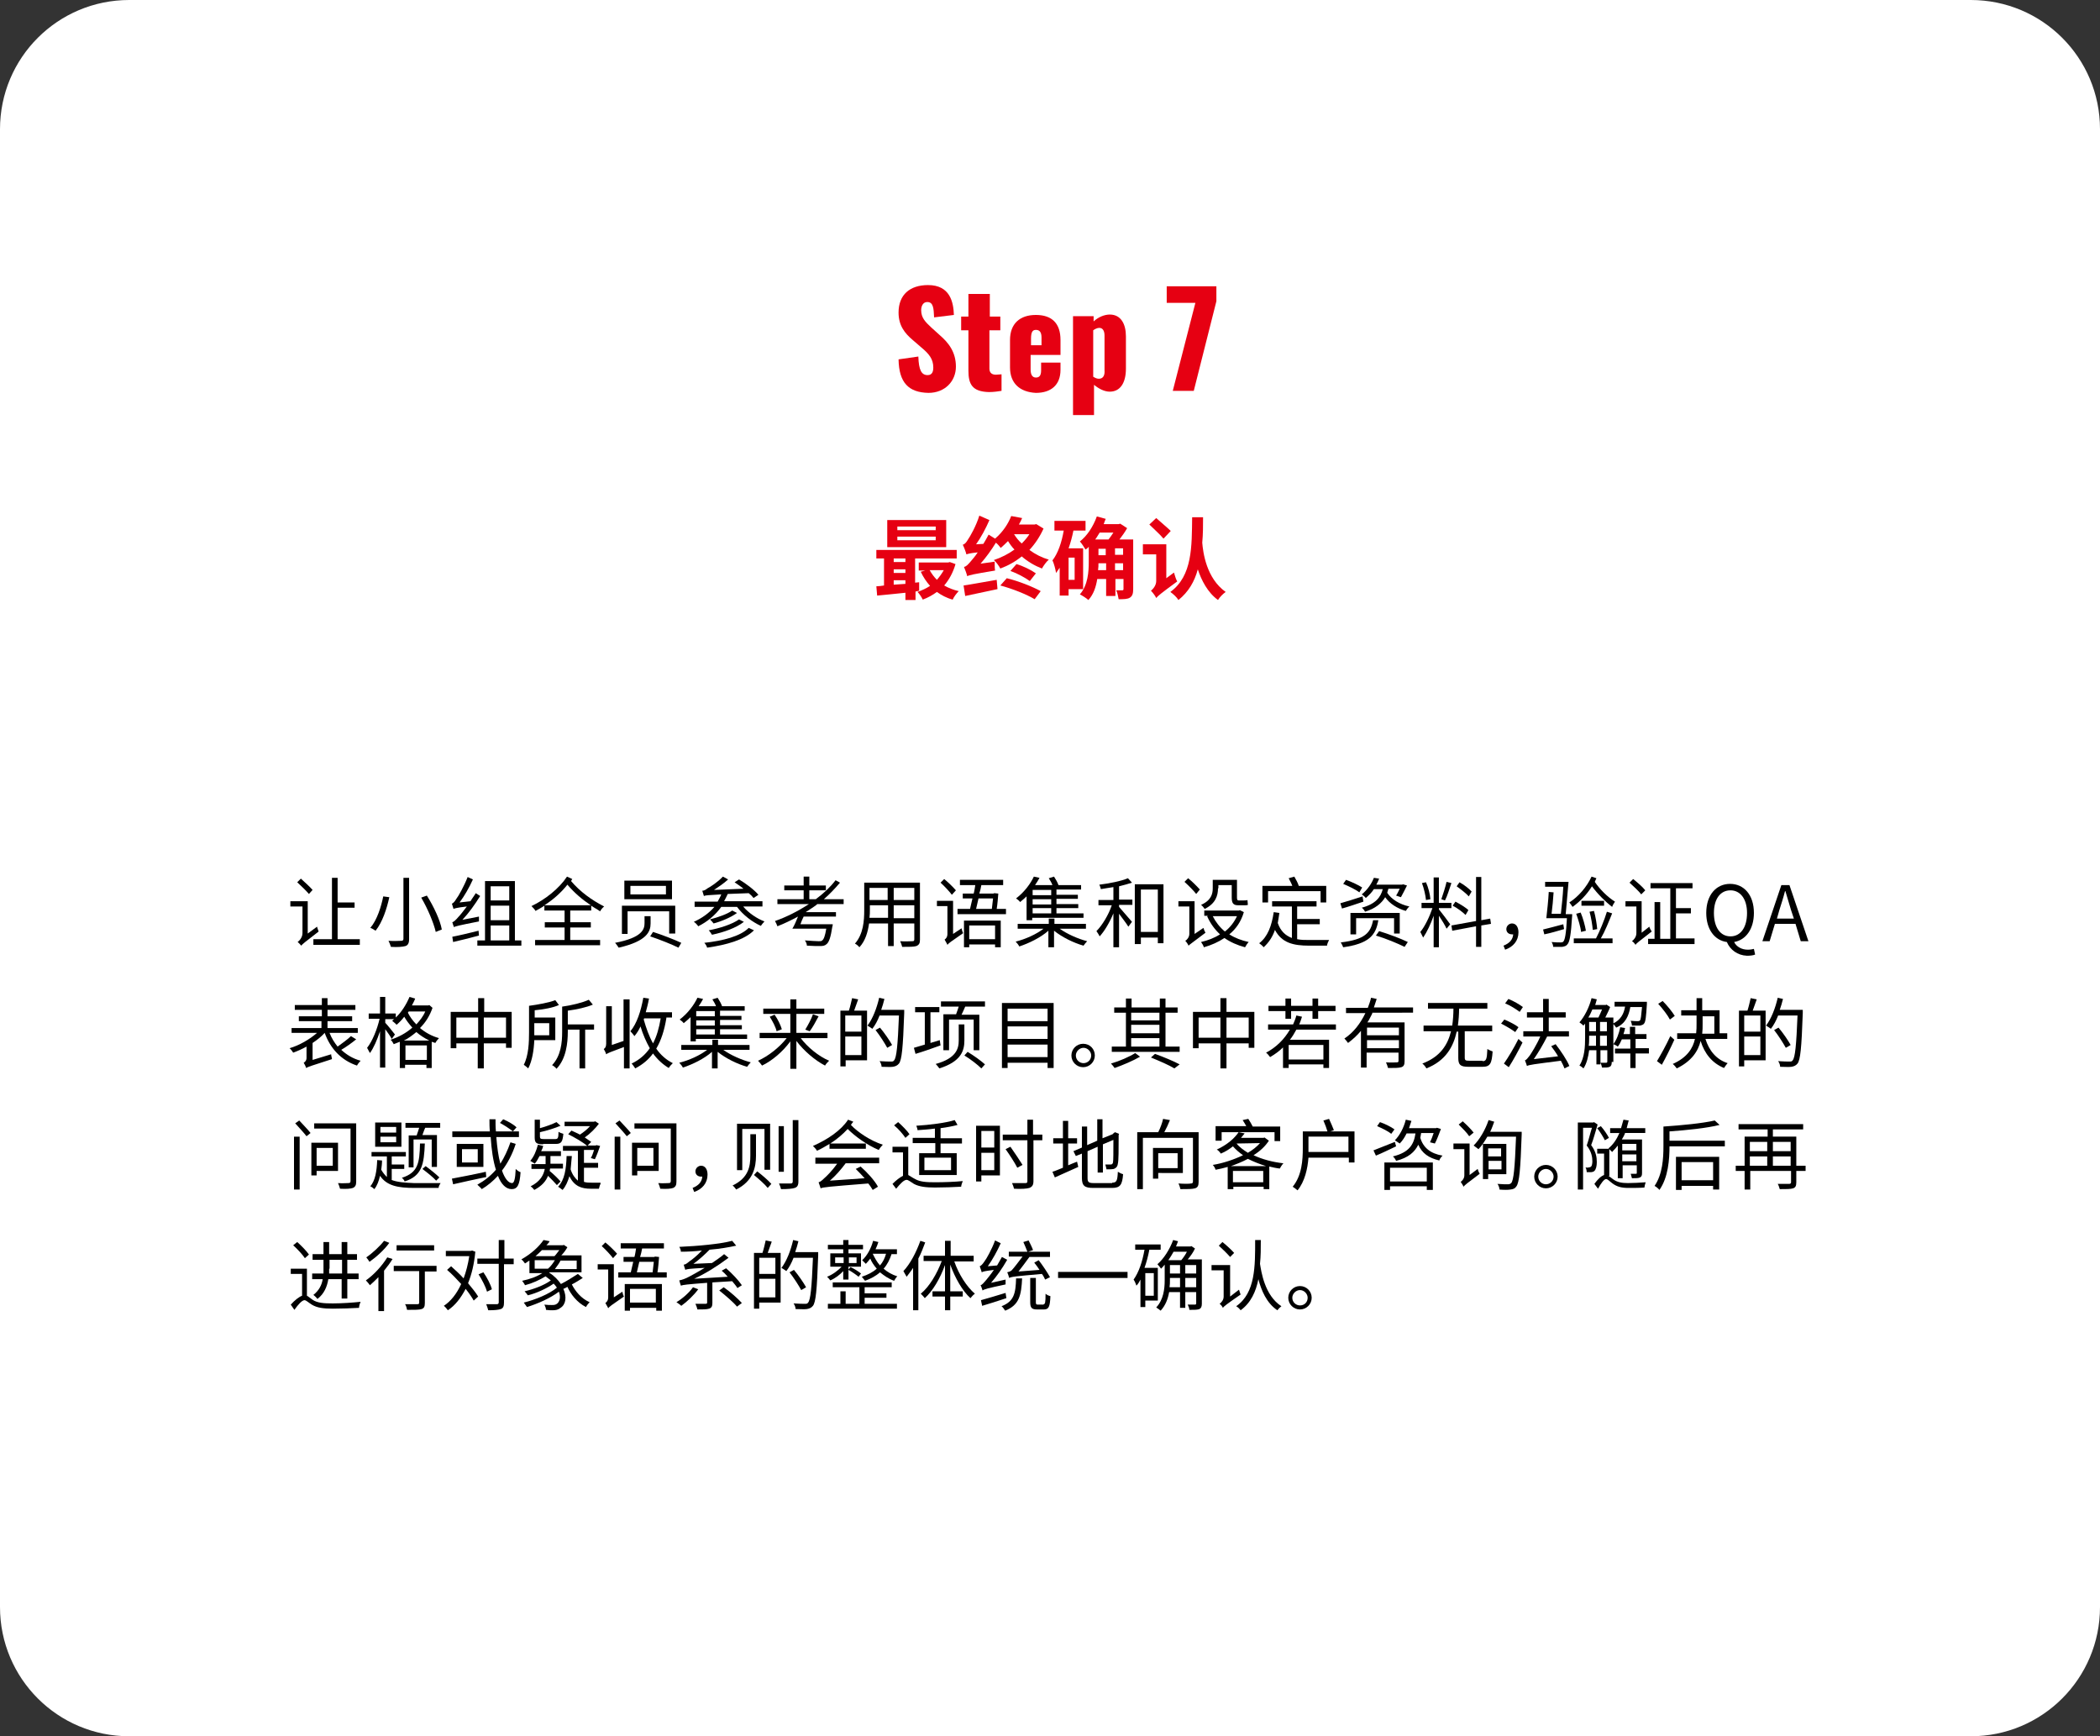 <?xml version="1.0" encoding="utf-8"?>
<!-- Generator: Adobe Illustrator 27.5.0, SVG Export Plug-In . SVG Version: 6.00 Build 0)  -->
<svg version="1.1" id="_レイヤー_1" xmlns="http://www.w3.org/2000/svg" xmlns:xlink="http://www.w3.org/1999/xlink" x="0px"
	 y="0px" viewBox="0 0 520 430" style="enable-background:new 0 0 520 430;" xml:space="preserve">
<rect x="0" y="0" width="520" height="430" fill="#333333" stroke="none"/>
<style type="text/css">
	.st0{fill:#FFFFFF;}
	.st1{fill:#E60012;}
	.st2{fill:none;}
</style>
<path class="st0" d="M32,0h456c17.7,0,32,14.3,32,32v366c0,17.7-14.3,32-32,32H32c-17.7,0-32-14.3-32-32V32C0,14.3,14.3,0,32,0z"/>
<g>
	<path class="st1" d="M222.5,89l4.9-0.7c0.1,3.4,0.8,4.6,2.3,4.6c1.2,0,1.4-1,1.4-1.9c0-2.1-1.1-3.4-2.9-4.9l-2.2-1.9
		c-2-1.7-3.5-3.6-3.5-6.8c0-4.4,2.8-6.8,7.3-6.8c5.5,0,6.3,4.3,6.4,7.4l-4.9,0.6c-0.1-2.3-0.2-3.8-1.7-3.8c-1.1,0-1.5,1.1-1.5,2
		c0,1.9,1,2.9,2.5,4.3l2.1,1.9c2.2,1.9,4,4.2,4,7.8s-2.7,6.5-6.8,6.5C225,97.2,222.6,94.8,222.5,89L222.5,89z"/>
	<path class="st1" d="M239.8,91.8V81.8H238v-3.4h1.8v-5.6h5.3v5.6h2.6v3.4H245v9.5c0,1.1,0.7,1.5,1.6,1.5c0.5,0,1-0.1,1.4-0.1v4.1
		c-0.6,0.1-1.9,0.3-3.1,0.3C240.7,97,239.8,95.1,239.8,91.8L239.8,91.8z"/>
	<path class="st1" d="M250.1,91v-6.8c0-4,2.4-6.2,6.4-6.2s6.1,2.1,6.1,6.2v3.7h-7.4v3.6c0,1.4,0.5,2,1.3,2s1.3-0.4,1.3-1.8v-1.9h4.8
		v1.8c0,3.7-2.3,5.7-6.1,5.7C252.5,97.1,250.1,94.9,250.1,91L250.1,91z M257.9,85.5v-1.9c0-1.5-0.6-1.9-1.4-1.9s-1.2,0.5-1.2,2.2
		v1.6H257.9L257.9,85.5z"/>
	<path class="st1" d="M265.6,78.3h5.2v1.3c1.2-1.1,2.7-1.7,4-1.7c2.8,0,4,2.4,4,5.4v8c0,3.5-1.4,5.7-4,5.7c-1.3,0-2.7-0.7-3.9-1.7
		v7.5h-5.2V78.3L265.6,78.3z M273.5,91.7v-8.6c0-1.1-0.4-1.9-1.3-1.9c-0.5,0-1.1,0.3-1.5,0.6v11.5c0.5,0.3,0.9,0.5,1.4,0.5
		C273.2,93.8,273.6,92.9,273.5,91.7L273.5,91.7z"/>
	<path class="st1" d="M296,75h-7.1v-4.1h12.3v3.7l-5.6,22.2h-5.2L296,75L296,75z"/>
</g>
<g>
	<path class="st1" d="M226.7,146.5v2.1h-2.5v-1.8c-2.6,0.3-5.1,0.5-7,0.7l-0.2-2.3c0.6,0,1.2-0.1,1.9-0.2v-6.7H217v-2.1h19.9v2.1
		h-10.3v6l1-0.1l0,2.1L226.7,146.5z M234.3,135.5h-14.6v-6.7h14.6V135.5z M221.3,138.3v0.9h2.9v-0.9H221.3z M221.3,141.9h2.9V141
		h-2.9V141.9z M224.2,144.6v-0.9h-2.9v1.1L224.2,144.6z M231.7,130.4h-9.5v0.9h9.5V130.4z M231.7,132.9h-9.5v0.9h9.5V132.9z
		 M236.6,139.7c-0.6,2.1-1.6,3.9-2.8,5.3c1,0.6,2.3,1.1,3.6,1.4c-0.5,0.5-1.2,1.4-1.5,2.1c-1.5-0.4-2.8-1.1-3.9-1.9
		c-1.1,0.8-2.2,1.4-3.5,1.9c-0.3-0.6-0.8-1.4-1.3-1.9c1.1-0.4,2.2-0.9,3.1-1.5c-0.9-1-1.7-2.2-2.3-3.5l1.1-0.3h-1.6v-2h7.3l0.4-0.1
		L236.6,139.7z M230.2,141.2c0.5,0.9,1.1,1.7,1.8,2.4c0.6-0.7,1.2-1.5,1.7-2.4H230.2z"/>
	<path class="st1" d="M258.4,130.9c-0.9,2-2.1,3.8-3.5,5.3c1.5,1.1,3.1,1.9,4.8,2.4c-0.6,0.5-1.3,1.5-1.7,2.2c-1.8-0.7-3.5-1.7-5-3
		c-1.6,1.3-3.4,2.3-5.3,3c-0.3-0.6-1.1-1.7-1.6-2.1c1.8-0.6,3.6-1.5,5.1-2.6c-0.6-0.6-1.1-1.3-1.6-2.1c-0.6,0.6-1.2,1.2-1.8,1.7
		c-0.3-0.4-0.7-0.9-1.2-1.3c-1.1,1.8-2.4,3.6-3.8,5.2l3.5-0.5c0,0.7,0,1.7,0.1,2.2c-5.4,0.9-6.3,1.1-6.9,1.4
		c-0.1-0.5-0.5-1.6-0.8-2.3c0.6-0.1,1-0.6,1.7-1.4c0.3-0.4,1-1.1,1.7-2.2c-2,0.2-2.5,0.4-2.8,0.5c-0.1-0.5-0.6-1.8-0.9-2.4
		c0.5-0.1,0.9-0.6,1.3-1.3c0.5-0.7,2-3.3,2.8-5.9l2.5,1.1c-0.9,2.1-2.1,4.3-3.3,6l1.8-0.1c0.4-0.7,0.9-1.5,1.3-2.3l1.6,1
		c2-1.7,3.3-3.8,4-5.6l2.7,0.5c-0.2,0.5-0.5,1.1-0.8,1.6h3.9l0.4-0.1L258.4,130.9z M238.6,145c2.1-0.3,5.2-0.9,8.2-1.4l0.2,2.3
		c-2.8,0.6-5.7,1.2-8,1.7L238.6,145z M249.3,143.2c2.9,0.7,6.4,2.1,8.4,3.2l-1.5,2c-2-1.2-5.5-2.6-8.5-3.4L249.3,143.2z
		 M251.7,139.7c1.7,0.5,3.7,1.5,4.8,2.3l-1.5,1.9c-1.1-0.8-3.1-1.9-4.8-2.5L251.7,139.7z M251.1,132.3c0.5,0.8,1.1,1.6,1.9,2.3
		c0.7-0.7,1.4-1.5,1.9-2.3H251.1z"/>
	<path class="st1" d="M264.6,145.9v1.6h-2.2v-6.9c-0.3,0.4-0.6,0.9-0.9,1.3c-0.1-0.7-0.5-2.4-0.9-3.1c1.4-1.8,2.3-4.5,2.8-7.4h-2.3
		V129h7.7v2.4h-3c-0.3,1.5-0.7,3-1.2,4.4h3.6v10.1H264.6z M266.1,138.1h-1.5v5.5h1.5V138.1z M280.6,145.9c0,1.1-0.2,1.7-0.8,2.1
		c-0.6,0.4-1.6,0.4-2.8,0.4c-0.1-0.6-0.3-1.6-0.6-2.2c0.6,0,1.3,0,1.5,0c0.2,0,0.3-0.1,0.3-0.3v-2.5h-2v4.2h-2.3v-4.2h-2.2
		c-0.3,1.9-0.9,3.8-2.2,5.2c-0.4-0.4-1.5-1.1-2.1-1.4c2-2.3,2.2-5.6,2.2-8.1v-3.7c-0.2,0.3-0.5,0.5-0.8,0.7c-0.3-0.5-1-1.6-1.4-2
		c1.8-1.4,3.3-3.7,4.2-6.2l2.2,0.6c-0.2,0.4-0.3,0.8-0.5,1.3h3.7l0.4-0.1l1.7,1.1c-0.5,0.9-1.2,1.9-1.9,2.8h3.4V145.9z M272.3,131.9
		c-0.4,0.6-0.7,1.2-1.1,1.7h3.3c0.4-0.5,0.8-1.1,1.2-1.7H272.3z M273.9,141.2v-1.7H272c0,0.5,0,1.1-0.1,1.7H273.9z M272,137.5h1.8
		v-1.6H272V137.5z M278.1,135.8h-2v1.6h2V135.8z M278.1,141.2v-1.7h-2v1.7H278.1z"/>
	<path class="st1" d="M290.7,141.8c0.2,0.7,0.5,1.7,0.8,2.2c-4.1,3-4.8,3.6-5.2,4.1c-0.2-0.5-0.9-1.4-1.3-1.8
		c0.5-0.4,1.3-1.3,1.3-2.4v-6.6h-3.3v-2.5h5.8v8.4L290.7,141.8z M288.1,133.4c-0.7-0.9-2.4-2.4-3.5-3.5l1.7-1.6
		c1.1,1,2.8,2.4,3.6,3.2L288.1,133.4z M297.9,128.1c0,2.1,0,4.2-0.2,6.3c0.2,2.4,1,8.8,5.8,12.2c-0.7,0.5-1.5,1.3-1.9,2
		c-2.6-1.9-4.1-4.9-5-7.6c-0.8,3-2.3,5.6-4.8,7.6c-0.4-0.7-1.3-1.5-2-2c5.5-4,5.3-11.3,5.4-18.5H297.9z"/>
</g>
<g>
	<rect x="71" y="216.4" class="st2" width="376.9" height="176.5"/>
	<path d="M78.5,229.5c0.1,0.4,0.3,0.9,0.4,1.2c-3.5,2.7-4,3.1-4.3,3.5c-0.2-0.2-0.6-0.7-0.9-0.9c0.4-0.3,1.2-1.1,1.2-2.2v-6.6h-3
		v-1.3h4.3v8L78.5,229.5z M76.5,221.4c-0.6-0.7-1.9-2-2.9-2.9l0.9-0.9c1,0.9,2.3,2.1,2.9,2.8L76.5,221.4z M89.1,232.6v1.4H77.6v-1.4
		h4.6v-15.2h1.4v6.1h4.2v1.3h-4.2v7.8H89.1z"/>
	<path d="M96.4,222.2c-0.6,2.8-1.7,6.2-3.4,8.3c-0.3-0.2-0.9-0.6-1.3-0.7c1.7-2,2.7-5.3,3.2-7.8L96.4,222.2z M101.3,217.5v15.1
		c0,1-0.3,1.5-0.9,1.7c-0.7,0.2-1.9,0.3-3.6,0.2c-0.1-0.4-0.4-1.1-0.6-1.5c1.4,0.1,2.8,0,3.1,0c0.4,0,0.6-0.1,0.6-0.5v-15.1H101.3z
		 M105.7,221.8c1.7,2.7,3.3,6.1,3.7,8.4l-1.5,0.6c-0.5-2.2-2-5.8-3.6-8.5L105.7,221.8z"/>
	<path d="M118.6,227c0,0.4,0,0.9,0,1.2c-5.1,1-5.8,1.2-6.2,1.4c-0.1-0.2-0.3-0.9-0.4-1.2c0.4-0.1,0.9-0.6,1.5-1.3
		c0.4-0.4,1.2-1.4,2.1-2.6c-2.6,0.3-3.1,0.5-3.3,0.6c-0.1-0.3-0.3-1-0.4-1.3c0.3-0.1,0.7-0.5,1.1-1.2c0.5-0.6,1.9-3.1,2.8-5.4
		l1.3,0.6c-0.9,2-2.1,4.1-3.3,5.7l2.7-0.3c0.4-0.7,0.9-1.3,1.3-2l1.1,0.7c-1.3,2.1-2.8,4.2-4.4,5.9L118.6,227z M118.6,231.7
		c-2.3,0.6-4.6,1.2-6.4,1.6L112,232c1.6-0.3,4.1-0.9,6.5-1.5L118.6,231.7z M129.1,232.9v1.3h-10.9v-1.3h1.9v-14.7h7.4v14.7H129.1z
		 M121.5,219.5v3.5h4.6v-3.5H121.5z M121.5,227.9h4.6v-3.6h-4.6V227.9z M121.5,232.9h4.6v-3.7h-4.6V232.9z"/>
	<path d="M141.2,225.5v2.9h5.1v1.3h-5.1v3.1h7.4v1.3h-16.1v-1.3h7.3v-3.1h-4.9v-1.3h4.9v-2.9h-5v-1.2c-0.7,0.5-1.5,0.9-2.2,1.3
		c-0.2-0.4-0.6-0.8-1-1.2c3.4-1.6,6.9-4.4,8.8-7.3l1.3,0.6c-0.1,0.2-0.2,0.3-0.3,0.5c2.3,2.7,5.1,4.7,8.2,6.3
		c-0.4,0.3-0.8,0.8-1,1.2c-0.7-0.5-1.5-0.9-2.2-1.4v1.2H141.2z M146.3,224.2c-2.1-1.4-4-3-5.8-5.1c-1.5,1.9-3.5,3.7-5.7,5.1H146.3z"
		/>
	<path d="M161.1,226.9v1.8c0,2-0.9,4.4-7.9,6c-0.2-0.3-0.6-0.9-0.9-1.2c6.8-1.3,7.3-3.4,7.3-4.9v-1.7H161.1z M167.2,224.4v6.8h-1.5
		v-5.5h-10.3v5.6H154v-7H167.2z M166.4,218.1v4.6h-11.8v-4.6H166.4z M156.1,221.5h8.8v-2.1h-8.8V221.5z M161.7,230.8
		c2.2,0.7,5.3,1.9,7,2.7l-0.7,1.2c-1.6-0.8-4.6-2-7-2.8L161.7,230.8z"/>
	<path d="M184.1,224.6c1.3,1.5,3.3,2.9,5.2,3.6c-0.3,0.3-0.7,0.8-0.9,1.1c-2.2-1-4.4-2.7-5.9-4.7h-3.9c-1.5,2.1-3.5,3.7-5.7,4.8
		c-0.2-0.3-0.7-0.9-1.1-1.1c2-0.9,3.7-2.1,5.1-3.7H172v-1.3h5.7c0.3-0.6,0.7-1.2,0.9-1.8c-3.3,0.2-3.8,0.2-4.3,0.4
		c-0.1-0.3-0.3-1-0.4-1.3c0.4,0,0.8-0.2,1.3-0.6c0.6-0.3,2.5-1.5,3.8-2.9l1.3,0.7c-1.1,1-2.3,1.8-3.5,2.6l7.3-0.3
		c-0.7-0.6-1.5-1.1-2.2-1.6l1.1-0.7c1.7,1,3.8,2.6,4.8,3.8l-1.2,0.8c-0.3-0.4-0.7-0.8-1.2-1.2l-5.3,0.2l0.1,0
		c-0.3,0.6-0.6,1.3-0.9,1.8h9.5v1.3H184.1z M186.7,230.4c-2.4,2.4-6.8,3.6-11.6,4.3c-0.1-0.4-0.4-0.9-0.7-1.2
		c4.6-0.5,8.9-1.6,11-3.7L186.7,230.4z M184.2,228.3c-1.9,1.5-5,2.6-7.9,3.2c-0.2-0.3-0.5-0.8-0.8-1.1c2.7-0.5,5.8-1.5,7.5-2.7
		L184.2,228.3z M182.5,226.1c-1.5,1.1-3.9,2.1-5.8,2.6c-0.2-0.3-0.6-0.7-0.9-1c1.9-0.5,4.3-1.3,5.5-2.2L182.5,226.1z"/>
	<path d="M202.3,224c-0.9,0.7-1.9,1.3-2.8,1.9h7.5v1.1h-8c-0.3,0.6-0.6,1.3-0.8,1.9h8c0,0,0,0.4-0.1,0.6c-0.4,2.6-0.8,3.8-1.4,4.3
		c-0.4,0.4-0.9,0.5-1.6,0.5c-0.6,0-2,0-3.3-0.1c0-0.4-0.2-0.9-0.5-1.3c1.4,0.1,2.9,0.2,3.4,0.2c0.5,0,0.7,0,0.9-0.2
		c0.4-0.3,0.7-1.1,1-2.9h-8.4c0.5-0.8,1-2,1.4-3c-1.7,0.9-3.3,1.7-5.1,2.4c-0.1-0.3-0.4-1-0.6-1.3c2.9-1,5.8-2.5,8.4-4.2h-7.8v-1.2
		h6.5v-2.2h-4.8v-1.2h4.8v-2.2h1.4v2.2h4.1v1.2h-4.1v2.2h1.6c1.9-1.4,3.6-3,4.9-4.7l1.1,0.6c-1.2,1.4-2.5,2.8-4,4.1h4.9v1.2H202.3z"
		/>
	<path d="M227.8,232.7c0,0.9-0.2,1.3-0.9,1.6c-0.6,0.2-1.7,0.2-3.5,0.2c-0.1-0.4-0.3-1-0.5-1.4c1.3,0.1,2.6,0,3,0
		c0.4,0,0.5-0.1,0.5-0.5v-3.9h-5.1v5.6h-1.4v-5.6h-4.7c-0.3,2.1-0.9,4.3-2.4,5.9c-0.2-0.3-0.8-0.8-1.1-0.9c2.1-2.4,2.3-5.7,2.3-8.3
		v-6.8h13.8V232.7z M219.9,227.4v-3.2h-4.5v1.1c0,0.6,0,1.3-0.1,2H219.9z M215.3,219.9v3h4.5v-3H215.3z M226.4,219.9h-5.1v3h5.1
		V219.9z M226.4,227.4v-3.2h-5.1v3.2H226.4z"/>
	<path d="M238.1,229.9c0.1,0.4,0.2,0.9,0.4,1.2c-3.2,2.2-3.6,2.5-3.9,2.9c-0.1-0.3-0.5-0.9-0.7-1.3c0.3-0.2,0.7-0.6,0.7-1.4v-6.9
		h-2.6v-1.3h4v8.2L238.1,229.9z M235.7,221.6c-0.6-0.8-1.8-2.1-2.8-3l0.9-0.9c1,0.8,2.3,2.1,2.9,2.8L235.7,221.6z M249.1,225.1v1.3
		h-12v-1.3h3.1c0.2-0.8,0.4-1.7,0.6-2.6h-2.4v-1.2h2.7c0.2-0.7,0.3-1.5,0.4-2.1h-3.8v-1.3h10.7v1.3H243c-0.1,0.7-0.3,1.4-0.5,2.1
		h3.5l0.2-0.1l1,0.1c-0.1,1.2-0.2,2.6-0.4,3.8H249.1z M238.6,228h9.2v6.6h-1.4v-0.7H240v0.7h-1.3V228z M240,229.2v3.4h6.4v-3.4H240z
		 M242.3,222.5c-0.2,0.9-0.4,1.8-0.6,2.6h3.9c0.1-0.8,0.2-1.8,0.3-2.6H242.3z"/>
	<path d="M262.4,230c1.8,1.3,4.5,2.5,6.8,3.1c-0.3,0.3-0.7,0.8-0.9,1.1c-2.5-0.7-5.3-2.1-7.3-3.7v4.1h-1.4v-4.1
		c-1.9,1.7-4.8,3.1-7.2,3.9c-0.2-0.4-0.6-0.9-0.9-1.2c2.4-0.6,5.1-1.8,6.9-3.2h-6.4v-1.2h7.7v-1.3h1.4v1.3h7.8v1.2H262.4z
		 M254.3,221.9c-0.5,0.5-1.1,1-1.7,1.5c-0.2-0.3-0.7-0.7-1-0.9c2.1-1.6,3.6-3.7,4.4-5.4l1.4,0.3c-0.3,0.6-0.7,1.2-1.1,1.8h4.3
		c-0.2-0.6-0.6-1.2-0.9-1.7l1.3-0.4c0.4,0.6,0.9,1.5,1.1,2.1h5.6v1.1h-6.1v1.3h5.3v1h-5.3v1.3h5.4v1h-5.4v1.3h6.7v1.1h-12.7v0.6
		h-1.4V221.9z M260.3,220.4h-4.6v1.3h4.6V220.4z M260.3,222.7h-4.6v1.3h4.6V222.7z M260.3,224.9h-4.6v1.3h4.6V224.9z"/>
	<path d="M277.1,222.8h3.3v1.3h-3.3v0.5c0.7,0.8,2.7,3.1,3.2,3.7l-0.9,1.2c-0.4-0.7-1.5-2.1-2.3-3.2v8.3h-1.4v-8.4
		c-0.9,2.2-2.2,4.4-3.4,5.7c-0.2-0.4-0.5-0.9-0.8-1.3c1.4-1.4,3-4,3.8-6.4H272v-1.3h3.7v-3.2c-1.1,0.2-2.1,0.3-3.1,0.5
		c-0.1-0.3-0.2-0.8-0.4-1.1c2.5-0.3,5.5-0.9,7.1-1.6l1,1.1c-0.9,0.3-2,0.6-3.2,0.9V222.8z M288.1,219v14.6h-1.4v-1.4h-4.2v1.6H281
		V219H288.1z M286.7,230.8v-10.5h-4.2v10.5H286.7z"/>
	<path d="M298,229.8c0.1,0.4,0.3,0.9,0.5,1.2c-3.3,2.5-3.9,2.9-4.2,3.2c-0.1-0.3-0.5-0.9-0.8-1.2c0.4-0.2,1-0.9,1-1.7v-6.8h-2.7
		v-1.3h4v8.1L298,229.8z M296.2,221.4c-0.6-0.8-1.9-2.1-2.9-3l0.9-0.9c1,0.8,2.3,2.1,2.9,2.8L296.2,221.4z M301.6,220
		c0,1.8-0.6,3.8-3.3,5.1c-0.2-0.3-0.6-0.8-0.9-1c2.5-1.1,2.9-2.7,2.9-4.1v-2.1h6v4.4c0,0.5,0.1,0.7,0.4,0.7h1.3c0.3,0,0.7,0,0.9-0.1
		c0,0.4,0.1,0.9,0.1,1.2c-0.2,0.1-0.6,0.1-1,0.1h-1.4c-1.3,0-1.6-0.6-1.6-2v-3h-3.3V220z M308,225.9c-0.7,2.4-2,4.2-3.6,5.5
		c1.4,0.9,3,1.5,4.8,1.9c-0.3,0.3-0.7,0.9-0.9,1.3c-1.9-0.5-3.7-1.3-5.1-2.3c-1.5,1-3.3,1.8-5.1,2.3c-0.1-0.4-0.4-0.9-0.7-1.3
		c1.7-0.4,3.3-1,4.7-1.9c-1.3-1.2-2.4-2.7-3.2-4.5l0.3-0.1h-1v-1.3h8.6l0.2-0.1L308,225.9z M300.3,226.9c0.7,1.4,1.7,2.7,3,3.8
		c1.3-1,2.3-2.3,3-3.8H300.3z"/>
	<path d="M321.2,232.6c1,0.2,2,0.2,3.1,0.2c0.7,0,3.9,0,4.8,0c-0.2,0.4-0.5,1-0.5,1.4h-4.4c-4,0-6.8-0.7-8.5-3.9
		c-0.6,1.8-1.6,3.2-2.8,4.3c-0.2-0.3-0.8-0.8-1.1-1c2.1-1.6,3.1-4.3,3.6-7.7l1.4,0.2c-0.1,0.9-0.3,1.7-0.4,2.5
		c0.7,2,1.9,3.1,3.5,3.7v-7.8H315v-1.3h11v1.3h-4.8v3.1h5.6v1.3h-5.6V232.6z M314,223.5h-1.4v-4.1h7.4c-0.2-0.6-0.6-1.3-0.9-1.9
		l1.4-0.4c0.4,0.7,0.9,1.6,1.1,2.3h6.8v4.1h-1.4v-2.8H314V223.5z"/>
	<path d="M337.6,223.3c-1.8,0.6-3.8,1.3-5.3,1.7l-0.4-1.3c1.4-0.4,3.4-1,5.5-1.7L337.6,223.3z M341.3,227.9
		c-0.6,3.8-2.4,5.8-8.7,6.7c-0.1-0.3-0.4-0.9-0.6-1.2c6-0.7,7.4-2.4,8-5.5H341.3z M336.6,221c-0.9-0.7-2.6-1.5-4-2.1l0.7-1
		c1.4,0.5,3.1,1.3,4,1.9L336.6,221z M345.2,231.2v-3.8h-9.4v4h-1.4v-5.3h12.2v5.1H345.2z M343.8,220.1c-0.1,0.3-0.2,0.6-0.3,1
		c1,1.6,3.1,2.9,5.5,3.4c-0.3,0.2-0.7,0.8-0.9,1.1c-2.1-0.6-4-1.8-5.1-3.4c-0.9,1.5-2.4,2.8-5,3.6c-0.1-0.3-0.5-0.8-0.8-1
		c3.4-0.9,4.7-2.6,5.2-4.6h-2.2c-0.5,0.8-1.2,1.5-2,2.2c-0.2-0.3-0.7-0.7-1-0.9c1.5-1.2,2.5-2.8,3-4.1l1.3,0.2
		c-0.2,0.5-0.4,1-0.7,1.5h6.4l0.2-0.1l1,0.3c-0.5,1-1.1,2.2-1.5,2.9l-1.2-0.4c0.3-0.4,0.6-1.1,0.9-1.7H343.8z M341.5,230.6
		c2.3,0.7,5.5,1.9,7.1,2.7l-0.8,1.2c-1.6-0.8-4.7-2.1-7.1-2.8L341.5,230.6z"/>
	<path d="M356.3,225.2c0.5,0.6,2.4,3.1,2.8,3.7l-0.9,1.1c-0.3-0.7-1.2-2.2-1.9-3.2v7.8H355v-7.8c-0.7,2-1.7,4.1-2.6,5.4
		c-0.2-0.4-0.5-1-0.7-1.4c1.1-1.3,2.3-3.8,3-5.9h-2.7v-1.3h3v-6.3h1.3v6.3h3.1v1.3h-3.1V225.2z M353.1,222.9c-0.1-1.1-0.5-2.9-1-4.2
		l1-0.2c0.6,1.3,1,3,1.1,4.2L353.1,222.9z M359.4,218.7c-0.5,1.4-1,3.2-1.6,4.3l-0.9-0.3c0.4-1.1,1-3,1.3-4.3L359.4,218.7z
		 M366.8,229.2v5.3h-1.3v-5.1l-5.9,1.1l-0.2-1.3l6.1-1.1v-10.9h1.3v10.7l2.2-0.4l0.2,1.3L366.8,229.2z M362.9,226.6
		c-0.7-0.7-2-1.7-3.2-2.3l0.7-1c1.1,0.6,2.5,1.4,3.2,2.1L362.9,226.6z M363.7,222c-0.6-0.7-1.9-1.7-3-2.5l0.7-1
		c1.1,0.6,2.4,1.6,3,2.3L363.7,222z"/>
	<path d="M372.3,234.2c1.5-0.6,2.3-1.5,2.4-2.8c-0.1,0-0.2,0-0.3,0c-0.8,0-1.4-0.5-1.4-1.3s0.7-1.4,1.4-1.4c1,0,1.6,0.9,1.6,2.2
		c0,2.1-1.3,3.6-3.3,4.3L372.3,234.2z"/>
	<path d="M387.3,230.1c-1.7,0.5-3.4,1-4.9,1.3l-0.3-1.2c1.3-0.3,3.1-0.8,5-1.3L387.3,230.1z M389.3,226.1c0,0,0,0.4,0,0.6
		c-0.3,4.8-0.6,6.6-1.2,7.2c-0.3,0.4-0.7,0.5-1.3,0.6c-0.5,0-1.3,0-2.2,0c0-0.4-0.2-0.9-0.4-1.2c0.9,0.1,1.8,0.1,2.2,0.1
		c0.3,0,0.5,0,0.7-0.2c0.4-0.4,0.7-1.9,0.9-5.8h-5.1c0.2-1.7,0.5-4.5,0.6-6.5l1.2,0.1c-0.1,1.7-0.3,3.7-0.5,5.3h2.3
		c0.2-1.8,0.5-4.5,0.6-6.7h-4.5v-1.2h5.8c-0.2,2.5-0.5,5.9-0.7,8H389.3z M395.3,217.5c-0.1,0.3-0.3,0.6-0.4,0.9
		c1.2,1.8,3.2,3.8,5,4.9c-0.2,0.3-0.6,0.9-0.7,1.3c-1.7-1.3-3.6-3.2-5-5.1c-1.3,2.1-3,3.8-4.8,5.1c-0.2-0.3-0.6-0.9-0.8-1.1
		c2.2-1.4,4.3-3.8,5.5-6.4L395.3,217.5z M399.2,226.2c-0.8,2-1.8,4.5-2.8,6.2h2.9v1.2h-9.6v-1.2h5.5c0.9-1.7,2.1-4.6,2.7-6.6
		L399.2,226.2z M391.4,226c0.6,1.4,1.1,3.3,1.3,4.5l-1.2,0.3c-0.1-1.2-0.7-3.1-1.2-4.5L391.4,226z M397.2,224.3h-5.6v-1.2h5.6V224.3
		z M394.4,230.3c-0.1-1.2-0.4-3.1-0.8-4.5l1.1-0.2c0.4,1.4,0.7,3.3,0.8,4.5L394.4,230.3z"/>
	<path d="M408.4,229.5c0.1,0.4,0.4,0.9,0.6,1.2c-3.2,2.5-3.8,2.9-4,3.3c-0.2-0.3-0.6-0.8-0.9-0.9c0.4-0.3,1.1-1,1.1-2v-6.6h-2.7
		v-1.3h4v7.8L408.4,229.5z M406.4,221.5c-0.6-0.8-1.9-2-2.9-2.9l0.9-0.9c1,0.8,2.4,2,3,2.8L406.4,221.5z M419.6,232.5v1.3h-11.5
		v-1.3h1.6v-9.1h1.4v9.1h2.5V220h-4.9v-1.3h10.4v1.3h-4.1v4.9h3.7v1.3h-3.7v6.2H419.6z"/>
	<path d="M427.6,233.3c-3-0.4-5.1-3.1-5.1-7.2c0-4.5,2.5-7.2,5.9-7.2s5.9,2.7,5.9,7.2c0,4-2,6.7-4.9,7.2c0.6,1.2,1.9,1.9,3.4,1.9
		c0.6,0,1.1-0.1,1.5-0.2l0.3,1.4c-0.4,0.2-1.2,0.3-2,0.3C430.2,236.6,428.4,235.2,427.6,233.3z M432.6,226.1c0-3.5-1.7-5.6-4.1-5.6
		c-2.5,0-4.1,2.1-4.1,5.6c0,3.6,1.6,5.8,4.1,5.8C431,231.9,432.6,229.7,432.6,226.1z"/>
	<path d="M441.1,219.2h2l4.7,13.9h-1.9l-1.3-4.3h-5.1l-1.3,4.3h-1.8L441.1,219.2z M440,227.5h4.2l-0.7-2.1c-0.5-1.6-0.9-3.1-1.4-4.7
		H442c-0.4,1.6-0.9,3.1-1.4,4.7L440,227.5z"/>
	<path d="M88.2,257.4c-1.1,0.9-2.5,1.9-3.7,2.6c1.3,1.2,2.9,2.2,4.8,2.7c-0.3,0.3-0.7,0.8-0.9,1.2c-3.9-1.3-6.6-4.2-8-8.1
		c-0.8,0.9-1.8,1.7-3,2.5v4.2l4.6-1.4c0,0.4,0.2,0.9,0.2,1.2c-5.3,1.7-5.9,1.9-6.4,2.2c-0.1-0.4-0.4-1-0.6-1.3
		c0.3-0.2,0.7-0.5,0.7-1.2v-2.8c-1.1,0.6-2.2,1.1-3.3,1.5c-0.2-0.3-0.6-0.9-0.9-1.1c2.4-0.7,5-2.2,6.8-3.8h-6.3v-1.2h7.4v-1.7H74
		v-1.2h5.7v-1.6h-6.7v-1.2h6.7v-1.7h1.4v1.7h6.9v1.2h-6.9v1.6h6.1v1.2h-6.1v1.7h7.5v1.2h-7c0.5,1.3,1.2,2.4,2,3.4
		c1.1-0.8,2.5-1.8,3.3-2.6L88.2,257.4z"/>
	<path d="M107.1,249.6c-0.7,2-1.7,3.6-3.1,5c1.3,1.1,2.9,2,4.7,2.5c-0.3,0.3-0.7,0.8-0.9,1.2c-0.3-0.1-0.6-0.2-0.9-0.3v6.5h-1.3
		v-0.8h-5.3v0.8h-1.3v-6.5c-0.5,0.2-1,0.4-1.5,0.6c-0.2-0.4-0.5-0.9-0.8-1.1c1.9-0.6,3.8-1.6,5.4-3c-0.8-0.9-1.5-1.8-2-2.7
		c-0.6,0.8-1.2,1.4-1.9,2c-0.2-0.3-0.8-0.7-1.1-1c0.2-0.1,0.3-0.3,0.5-0.4h-2.2v0.9c0.6,0.6,2,2.4,2.4,2.9l-0.8,1.1
		c-0.3-0.6-1-1.6-1.6-2.4v9.5h-1.3v-9c-0.7,2.1-1.6,4.2-2.5,5.4c-0.2-0.4-0.5-0.9-0.7-1.3c1.3-1.6,2.5-4.6,3.1-7.2h-2.7v-1.3h2.8
		v-4.1h1.3v4.1H98v1c1.4-1.3,2.6-3.2,3.4-5.1l1.4,0.4c-0.2,0.6-0.5,1.1-0.8,1.7h4.1l0.2-0.1L107.1,249.6z M106.3,257.7
		c-1.2-0.6-2.3-1.3-3.2-2.1c-1,0.8-2,1.6-3.1,2.1H106.3z M105.7,262.5v-3.6h-5.3v3.6H105.7z M101,250.8c0.5,1,1.2,2,2.1,2.9
		c0.9-1,1.7-2,2.2-3.2h-4.1L101,250.8z"/>
	<path d="M126.7,250.6v8.9h-1.4v-1.1h-5.5v6.2h-1.5v-6.2H113v1.2h-1.4v-9h6.8v-3.4h1.5v3.4H126.7z M118.4,257v-5H113v5H118.4z
		 M125.3,257v-5h-5.5v5H125.3z"/>
	<path d="M132.3,257.6c-0.1,2.4-0.5,5.1-1.5,7c-0.2-0.2-0.8-0.7-1.1-0.9c1.2-2.3,1.3-5.6,1.3-8v-6.6c2.2-0.3,5-0.8,6.5-1.4l0.9,1.2
		c-1.5,0.7-3.9,1.1-6,1.3v1.8h5.1v5.6H132.3z M132.3,253.3v2.5v0.6h3.7v-3H132.3z M147.1,255h-2.2v9.6h-1.4V255h-2.9v0.5
		c0,2.8-0.4,6.7-2.8,9.2c-0.2-0.3-0.8-0.8-1.1-0.9c2.2-2.3,2.5-5.6,2.5-8.2v-6.3c2.3-0.3,5.1-1,6.6-1.7l1,1.2
		c-1.6,0.7-4,1.2-6.2,1.5v3.4h6.5V255z"/>
	<path d="M154.5,247.5h1.4v17.1h-1.4v-5.3c-3.5,1.3-4,1.5-4.4,1.8c-0.1-0.4-0.4-1-0.6-1.3c0.3-0.2,0.6-0.5,0.6-1.3v-9.3h1.4v9.6
		l2.9-1V247.5z M165,252.2c-0.5,3-1.3,5.5-2.5,7.5c1.1,1.6,2.5,2.8,4.1,3.6c-0.3,0.3-0.8,0.8-1,1.2c-1.5-0.9-2.8-2.1-3.9-3.6
		c-1.1,1.5-2.5,2.7-4.4,3.7c-0.2-0.3-0.6-0.9-0.9-1.2c1.9-0.9,3.4-2.2,4.5-3.8c-0.9-1.6-1.7-3.4-2.3-5.4c-0.4,0.9-0.9,1.7-1.5,2.4
		c-0.2-0.3-0.7-0.9-1-1.2c1.6-1.9,2.6-5,3.2-8.3l1.4,0.2c-0.2,1.2-0.5,2.3-0.8,3.4h6.5v1.3H165z M159.4,252.5
		c0.6,2.1,1.3,4.1,2.3,5.9c0.9-1.7,1.5-3.8,1.9-6.2h-4.1L159.4,252.5z"/>
	<path d="M179.1,260c1.8,1.3,4.5,2.5,6.8,3.1c-0.3,0.3-0.7,0.8-0.9,1.1c-2.5-0.7-5.3-2.1-7.3-3.7v4.1h-1.4v-4.1
		c-1.9,1.7-4.8,3.1-7.2,3.9c-0.2-0.4-0.6-0.9-0.9-1.2c2.4-0.6,5.1-1.8,6.9-3.2h-6.4v-1.2h7.7v-1.3h1.4v1.3h7.8v1.2H179.1z
		 M171,251.9c-0.5,0.5-1.1,1-1.7,1.5c-0.2-0.3-0.7-0.7-1-0.9c2.1-1.6,3.6-3.7,4.4-5.4l1.4,0.3c-0.3,0.6-0.7,1.2-1.1,1.8h4.3
		c-0.2-0.6-0.6-1.2-0.9-1.7l1.3-0.4c0.4,0.6,0.9,1.5,1.1,2.1h5.6v1.1h-6.1v1.3h5.3v1h-5.3v1.3h5.4v1h-5.4v1.3h6.7v1.1h-12.7v0.6H171
		V251.9z M177,250.4h-4.6v1.3h4.6V250.4z M177,252.7h-4.6v1.3h4.6V252.7z M177,254.9h-4.6v1.3h4.6V254.9z"/>
	<path d="M198.2,257c1.7,2.3,4.5,4.6,7.1,5.7c-0.3,0.3-0.8,0.8-1,1.2c-2.5-1.3-5.2-3.6-7.1-6.1v6.9h-1.5v-6.8c-1.8,2.5-4.5,4.8-7,6
		c-0.2-0.3-0.7-0.9-1-1.2c2.5-1.1,5.3-3.3,7.1-5.6h-6.7v-1.3h7.6v-4.7H189v-1.3h6.7v-2.3h1.5v2.3h6.9v1.3h-6.9v4.7h7.7v1.3H198.2z
		 M191.8,251.3c0.8,1.1,1.5,2.6,1.8,3.6l-1.3,0.5c-0.2-1-1-2.5-1.7-3.6L191.8,251.3z M199.4,255c0.6-1,1.5-2.6,1.9-3.8l1.4,0.5
		c-0.7,1.3-1.5,2.8-2.2,3.7L199.4,255z"/>
	<path d="M212.5,247.5c-0.3,0.9-0.7,2-1,2.8h3.2v12.3h-5.3v1.5h-1.3v-13.8h2.1c0.3-0.9,0.6-2.2,0.8-3.1L212.5,247.5z M213.3,251.5
		h-4v4h4V251.5z M213.3,261.3v-4.6h-4v4.6H213.3z M223.9,250.9c-0.3,8.7-0.6,11.6-1.3,12.5c-0.4,0.5-0.9,0.7-1.5,0.8
		c-0.7,0.1-1.7,0-2.8,0c0-0.4-0.2-1-0.5-1.4c1.2,0.1,2.4,0.1,2.8,0.1c0.4,0,0.6,0,0.8-0.3c0.6-0.7,0.9-3.6,1.2-11.1h-4.8
		c-0.5,1.3-1.1,2.4-1.8,3.3c-0.2-0.2-0.9-0.6-1.2-0.8c1.3-1.7,2.3-4.3,2.9-6.9l1.3,0.3c-0.2,0.9-0.5,1.8-0.8,2.7h5.7V250.9z
		 M219.7,259.5c-0.6-1.1-1.8-3-2.9-4.4l1.1-0.6c1.1,1.3,2.4,3.2,3,4.3L219.7,259.5z"/>
	<path d="M232.9,258.9c-2.2,0.8-4.5,1.6-6.2,2.1l-0.4-1.5c0.7-0.2,1.7-0.5,2.7-0.8v-8h-2.4v-1.3h6v1.3h-2.2v7.6l2.3-0.7L232.9,258.9
		z M238.8,257.7c0,2.5-0.8,5.2-6.2,6.9c-0.2-0.3-0.6-0.8-0.9-1.1c5.1-1.4,5.7-3.8,5.7-5.8v-4h1.4V257.7z M236.7,251.3
		c0.2-0.6,0.5-1.3,0.7-2h-4.4v-1.3h10.9v1.3H239c-0.3,0.7-0.6,1.4-0.9,2h4.4v8.8h-1.4v-7.6H235v7.6h-1.4v-8.9H236.7z M239.6,260.5
		c1.5,0.9,3.3,2.2,4.3,3.1l-0.9,1c-0.9-0.9-2.7-2.3-4.2-3.2L239.6,260.5z"/>
	<path d="M260.9,248.4v16.1h-1.5v-1.3h-9.9v1.3h-1.4v-16.1H260.9z M249.5,249.8v3.1h9.9v-3.1H249.5z M249.5,254.2v3.1h9.9v-3.1
		H249.5z M259.4,261.8v-3.1h-9.9v3.1H259.4z"/>
	<path d="M271.1,261.4c0,1.6-1.3,2.9-2.9,2.9c-1.6,0-2.9-1.3-2.9-2.9c0-1.6,1.3-2.9,2.9-2.9C269.9,258.5,271.1,259.8,271.1,261.4z
		 M270.2,261.4c0-1-0.9-1.9-1.9-1.9c-1,0-1.9,0.9-1.9,1.9c0,1.1,0.9,1.9,1.9,1.9C269.3,263.3,270.2,262.5,270.2,261.4z"/>
	<path d="M282.3,261.7c-1.7,1-4.3,2.1-6.3,2.8c-0.2-0.3-0.6-0.8-0.9-1.1c2.1-0.6,4.6-1.7,6-2.6L282.3,261.7z M292.1,260.5h-16.8
		v-1.3h3.5v-8.4h-2.9v-1.3h2.9v-2.2h1.4v2.2h7v-2.2h1.4v2.2h3v1.3h-3v8.4h3.5L292.1,260.5z M280.1,250.8v1.9h7v-1.9H280.1z
		 M280.1,255.9h7v-2.1h-7V255.9z M280.1,259.2h7v-2.1h-7V259.2z M286,261c2.2,0.8,4.6,1.8,6.1,2.6l-1.3,1c-1.3-0.8-3.6-1.8-5.8-2.7
		L286,261z"/>
	<path d="M310.6,250.6v8.9h-1.4v-1.1h-5.5v6.2h-1.5v-6.2h-5.4v1.2h-1.4v-9h6.8v-3.4h1.5v3.4H310.6z M302.2,257v-5h-5.4v5H302.2z
		 M309.2,257v-5h-5.5v5H309.2z"/>
	<path d="M321,255c-0.5,0.9-1,1.8-1.6,2.5h9.7v7h-1.4v-0.9h-8.6v0.9h-1.4v-5.1c-0.9,0.9-2,1.7-3.2,2.4c-0.2-0.3-0.7-0.9-1-1.1
		c2.5-1.3,4.5-3.3,5.9-5.7H314v-1.3h6.2c0.3-0.7,0.6-1.4,0.8-2.2l1.4,0.3c-0.2,0.6-0.4,1.3-0.7,1.9h9.1v1.3H321z M318.3,250.4h-4.2
		v-1.3h4.2v-1.8h1.4v1.8h5.3v-1.8h1.4v1.8h4.3v1.3h-4.3v1.9H325v-1.9h-5.3v1.9h-1.4V250.4z M327.7,258.8h-8.6v3.6h8.6V258.8z"/>
	<path d="M339.8,251c-0.4,0.7-0.7,1.5-1.2,2.2h9.2v9.6c0,0.9-0.2,1.3-0.8,1.5c-0.6,0.2-1.7,0.2-3.3,0.2c-0.1-0.4-0.3-1-0.5-1.4
		c1.3,0.1,2.4,0,2.7,0c0.3,0,0.4-0.1,0.4-0.4v-2h-7.9v3.7h-1.4v-9.1c-0.9,1.1-2,2.1-3.2,3c-0.2-0.3-0.6-0.8-0.9-1.1
		c2.3-1.5,4-3.8,5.2-6.3h-4.8v-1.3h5.4c0.3-0.8,0.6-1.6,0.8-2.5l1.4,0.3c-0.2,0.7-0.5,1.4-0.7,2.1h9.7v1.3H339.8z M346.4,254.5h-7.9
		v1.9h7.9V254.5z M346.4,259.6v-2h-7.9v2H346.4z"/>
	<path d="M367.1,262.8c0.9,0,1.1-0.4,1.2-3c0.3,0.2,1,0.5,1.3,0.6c-0.2,3-0.6,3.8-2.5,3.8h-3.5c-2,0-2.5-0.5-2.5-2.2v-6.5h-0.4
		c-0.8,3.7-2.7,7.2-7.5,9.1c-0.2-0.4-0.6-0.9-1-1.2c4.5-1.7,6.3-4.7,7.1-8h-6.8v-1.4h7.1c0.2-1.4,0.3-2.8,0.3-4.2h-6.3v-1.4h14.7
		v1.4h-7c0,1.3-0.1,2.8-0.3,4.2h8.5v1.4h-6.8v6.5c0,0.7,0.2,0.8,1.1,0.8H367.1z"/>
	<path d="M375.2,255.6c-0.8-0.6-2.3-1.5-3.5-2.1l0.8-1c1.2,0.5,2.8,1.3,3.5,1.9L375.2,255.6z M372.4,263.4c1-1.4,2.5-3.9,3.6-6.1
		l1,0.9c-1,2-2.3,4.4-3.4,6.1L372.4,263.4z M373.5,247.4c1.3,0.5,2.8,1.4,3.6,2l-0.8,1.2c-0.8-0.6-2.3-1.6-3.6-2.1L373.5,247.4z
		 M387.4,264.6c-0.2-0.5-0.5-1.2-0.9-1.9c-7,0.9-7.8,1-8.4,1.3c-0.1-0.3-0.3-1-0.5-1.4c0.4-0.1,0.7-0.6,1.2-1.2
		c0.4-0.6,1.7-2.6,2.6-4.7h-4.2v-1.3h4.9v-3.4h-4v-1.3h4v-3.3h1.4v3.3h4.2v1.3h-4.2v3.4h5v1.3h-5.4c-1,2-2.2,4-3.3,5.6l6-0.7
		c-0.5-0.9-1.1-1.7-1.7-2.5l1.1-0.5c1.3,1.7,2.8,3.9,3.4,5.4L387.4,264.6z"/>
	<path d="M399.1,263c0,0.6-0.1,1-0.5,1.2c-0.4,0.2-1,0.2-1.9,0.2c-0.1-0.3-0.2-0.9-0.4-1.2c0.7,0,1.2,0,1.4,0c0.2,0,0.3-0.1,0.3-0.3
		v-2.8h-1.7v3.5h-1v-3.5h-1.8c-0.2,1.6-0.6,3.3-1.4,4.5c-0.2-0.2-0.7-0.6-1-0.7c1.3-2,1.4-4.8,1.4-6.9v-3.5
		c-0.1,0.2-0.3,0.3-0.4,0.5c-0.2-0.2-0.7-0.6-1-0.8c1.3-1.5,2.4-3.7,3-6l1.3,0.3c-0.1,0.5-0.3,1-0.4,1.4h2.6l0.2-0.1l0.9,0.6
		c-0.3,0.8-0.8,1.8-1.2,2.6h2V263z M394.3,250c-0.3,0.7-0.6,1.4-1,2h2.5c0.3-0.6,0.6-1.3,0.9-2H394.3z M395.2,259v-2.5h-1.7v0.6
		c0,0.6,0,1.3-0.1,1.9H395.2z M393.5,255.4h1.7v-2.3h-1.7V255.4z M396.2,255.4h1.7v-2.3h-1.7V255.4z M397.9,259v-2.5h-1.7v2.5H397.9
		z M403.7,249.4c-0.4,2.2-1.2,4.1-3.5,5.1c-0.2-0.3-0.5-0.7-0.8-1c1.9-0.9,2.7-2.4,3-4.2h-2.6v-1.2h8c0,0,0,0.4,0,0.6
		c-0.2,3.1-0.3,4.3-0.7,4.8c-0.2,0.3-0.6,0.4-1,0.5c-0.4,0-1.2,0-2,0c0-0.4-0.2-0.9-0.3-1.2c0.8,0.1,1.5,0.1,1.7,0.1
		c0.3,0,0.4,0,0.6-0.2c0.2-0.2,0.3-1.1,0.5-3.3H403.7z M408.4,260.9H405v3.6h-1.3v-3.6h-3.8v-1.2h3.8v-2.3h-2.1
		c-0.3,0.7-0.6,1.3-1,1.8c-0.2-0.2-0.8-0.5-1.1-0.6c0.8-1.1,1.4-2.6,1.7-4.2l1.2,0.2c-0.1,0.5-0.2,1-0.4,1.5h1.6v-1.8h1.3v1.8h2.8
		v1.2H405v2.3h3.3V260.9z"/>
	<path d="M414.6,257.5c-0.9,2-2.1,4.4-3.1,6.2l-1.2-0.9c0.9-1.5,2.3-4,3.3-6.2L414.6,257.5z M413.5,252.5c-0.5-1-1.8-2.7-2.9-3.9
		l1.1-0.7c1.1,1.1,2.4,2.7,3,3.7L413.5,252.5z M422.3,257.3c0.9,2.9,2.7,5.1,5.5,6c-0.3,0.3-0.7,0.9-0.9,1.2
		c-2.9-1.2-4.8-3.5-5.8-6.7c-0.6,2.5-2.2,5-5.9,6.8c-0.2-0.3-0.7-0.9-1-1.1c3.6-1.6,5-3.9,5.5-6.2h-4.4v-1.4h4.7
		c0.1-0.8,0.1-1.6,0.1-2.4v-2h-3.8v-1.3h3.8v-3h1.4v3h4.3v5.7h1.9v1.4H422.3z M421.6,253.6c0,0.8,0,1.6-0.1,2.4h3v-4.3h-2.9V253.6z"
		/>
	<path d="M435,247.5c-0.3,0.9-0.7,2-1,2.8h3.2v12.3h-5.3v1.5h-1.3v-13.8h2.1c0.3-0.9,0.6-2.2,0.8-3.1L435,247.5z M435.9,251.5h-4v4
		h4V251.5z M435.9,261.3v-4.6h-4v4.6H435.9z M446.4,250.9c-0.3,8.7-0.6,11.6-1.3,12.5c-0.4,0.5-0.9,0.7-1.5,0.8
		c-0.7,0.1-1.7,0-2.8,0c0-0.4-0.2-1-0.5-1.4c1.2,0.1,2.4,0.1,2.8,0.1c0.4,0,0.6,0,0.8-0.3c0.6-0.7,0.9-3.6,1.2-11.1h-4.8
		c-0.5,1.3-1.1,2.4-1.8,3.3c-0.2-0.2-0.9-0.6-1.2-0.8c1.3-1.7,2.3-4.3,2.9-6.9l1.3,0.3c-0.2,0.9-0.5,1.8-0.8,2.7h5.7V250.9z
		 M442.2,259.5c-0.6-1.1-1.8-3-2.9-4.4l1.1-0.6c1.1,1.3,2.4,3.2,3,4.3L442.2,259.5z"/>
	<path d="M72.8,281.5h1.4v13.1h-1.4V281.5z M74.1,277.5c0.9,1,2.2,2.3,2.8,3.1l-1,0.8c-0.6-0.8-1.9-2.2-2.8-3.2L74.1,277.5z
		 M78.4,289.9v1.2h-1.3V283h6.6v7H78.4z M88.2,292.6c0,0.9-0.2,1.3-0.8,1.6c-0.6,0.2-1.6,0.3-3.2,0.2c-0.1-0.4-0.3-1-0.5-1.4
		c1.1,0.1,2.3,0,2.6,0c0.3,0,0.5-0.1,0.5-0.5v-13h-9v-1.3h10.4V292.6z M78.4,284.3v4.4h4v-4.4H78.4z"/>
	<path d="M96.9,292.2c1.5,0.6,3.4,0.7,5.6,0.8c0.8,0,5.5,0,6.6,0c-0.2,0.3-0.5,0.8-0.5,1.2h-6c-4,0-6.8-0.5-8.5-3
		c-0.3,1.3-0.7,2.4-1.4,3.3c-0.2-0.2-0.7-0.6-1-0.7c1.2-1.4,1.6-3.7,1.7-6.5l1.2,0.1c0,0.8-0.1,1.6-0.2,2.3c0.4,0.7,0.9,1.3,1.4,1.8
		v-5.1h-3.8v-1.1h8.5v1.1h-3.5v2h3.1v1.1h-3.1V292.2z M99.4,284h-6.5V278h6.5V284z M98.1,279.1h-3.9v1.4h3.9V279.1z M98.1,281.5
		h-3.9v1.4h3.9V281.5z M105.2,283.1c-0.2,5.3-0.7,8.1-5,9.5c-0.1-0.3-0.4-0.7-0.7-0.9c4-1.3,4.4-3.6,4.5-8.5H105.2z M103.2,281.1
		c0.2-0.5,0.4-1.2,0.6-1.8h-3.4v-1.2h8.6v1.2h-3.7c-0.3,0.6-0.5,1.3-0.7,1.8h3.6v7.9h-1.3v-6.8h-4.5v6.9h-1.2v-7.9H103.2z
		 M108,292.4c-0.7-0.8-2.2-2-3.4-2.9l0.8-0.7c1.1,0.8,2.6,2,3.4,2.8L108,292.4z"/>
	<path d="M120.4,291.5c-2.9,0.6-6,1.3-8.2,1.8l-0.3-1.4c2.1-0.4,5.3-1,8.4-1.7L120.4,291.5z M127.7,283.3c-0.8,2.5-2,4.8-3.4,6.6
		c0.7,2,1.6,3.1,2.5,3.1c0.5,0,0.8-1,0.9-3.5c0.3,0.3,0.8,0.7,1.2,0.8c-0.2,3.2-0.8,4.2-2.2,4.2c-1.4,0-2.6-1.2-3.4-3.3
		c-1.2,1.3-2.5,2.4-4,3.3c-0.2-0.3-0.8-0.8-1.1-1.1c1.8-1,3.3-2.2,4.6-3.7c-0.7-2.2-1.1-5-1.3-8.1H112v-1.4h9.3c-0.1-1-0.1-2-0.1-3
		h1.5c0,1,0,2,0.1,3h5.7v1.4h-5.6c0.2,2.5,0.5,4.8,1,6.6c1-1.6,1.8-3.3,2.5-5.3L127.7,283.3z M119.7,283.3v5.7h-6.6v-5.7H119.7z
		 M118.3,284.6h-3.9v3.3h3.9V284.6z M127,280.2c-0.7-0.6-2.1-1.5-3.2-2.1l0.8-0.9c1.2,0.5,2.6,1.3,3.3,2L127,280.2z"/>
	<path d="M136.2,289.5c0,0.2-0.1,0.3-0.1,0.5c1,0.8,2.1,1.9,2.7,2.6l-0.9,0.9c-0.5-0.6-1.4-1.5-2.2-2.3c-0.5,1.3-1.5,2.5-3.4,3.5
		c-0.2-0.3-0.6-0.7-0.9-0.9c2.4-1.2,3.2-2.8,3.5-4.3h-3.3v-1.2h3.5V288v-1.7h-1.5c-0.4,0.7-0.7,1.4-1.2,1.9
		c-0.2-0.2-0.8-0.5-1.1-0.7c0.9-1,1.5-2.5,1.9-4l1.3,0.3c-0.1,0.5-0.3,0.9-0.5,1.3h4.9v1.2h-2.6v1.7v0.2h3.1v1.2H136.2z
		 M134.5,283.4c-1.7,0-2.1-0.4-2.1-1.7v-4.4h1.3v2.1c1.5-0.4,3.1-1,4.1-1.5l1,0.9c-1.4,0.6-3.3,1.2-5.1,1.6v1.1c0,0.5,0.2,0.6,1,0.6
		h2.8c0.6,0,0.8-0.2,0.8-1.8c0.3,0.2,0.8,0.4,1.2,0.5c-0.2,2-0.5,2.5-1.9,2.5H134.5z M148.7,293.2c-0.2,0.3-0.3,0.9-0.4,1.2h-2
		c-2.3,0-4.1-0.6-5.3-3.1c-0.4,1.3-0.9,2.5-1.7,3.4c-0.2-0.2-0.8-0.6-1.1-0.8c1.6-1.7,2-4.3,2.1-7.6l1.3,0c-0.1,1.2-0.2,2.3-0.3,3.3
		c0.4,1.3,1.1,2.2,1.8,2.8V285h-3.7v-1.2h6c-1-0.9-3.1-2.1-4.7-2.9l0.8-0.9c0.6,0.3,1.4,0.6,2.1,1c0.9-0.6,1.8-1.3,2.5-2.1h-6.3
		v-1.1h7.3l0.3-0.1l0.9,0.6c-0.9,1.2-2.2,2.5-3.5,3.4c0.6,0.4,1.2,0.8,1.6,1.1l-0.9,0.9h2l0.2-0.1l0.9,0.2c-0.4,1.2-0.9,2.5-1.3,3.3
		l-1-0.3c0.3-0.5,0.6-1.3,0.8-2h-2.5v3.2h3.5v1.2h-3.5v3.5c0.6,0.2,1.3,0.2,1.9,0.2H148.7z"/>
	<path d="M152.2,281.5h1.4v13.1h-1.4V281.5z M153.4,277.5c0.9,1,2.2,2.3,2.8,3.1l-1,0.8c-0.6-0.8-1.9-2.2-2.8-3.2L153.4,277.5z
		 M157.8,289.9v1.2h-1.3V283h6.6v7H157.8z M167.5,292.6c0,0.9-0.2,1.3-0.8,1.6c-0.6,0.2-1.6,0.3-3.2,0.2c-0.1-0.4-0.3-1-0.5-1.4
		c1.1,0.1,2.3,0,2.6,0c0.3,0,0.5-0.1,0.5-0.5v-13h-9v-1.3h10.4V292.6z M157.8,284.3v4.4h4v-4.4H157.8z"/>
	<path d="M171.5,294.2c1.5-0.6,2.3-1.5,2.4-2.8c-0.1,0-0.2,0-0.3,0c-0.8,0-1.4-0.5-1.4-1.3s0.7-1.4,1.4-1.4c1,0,1.6,0.9,1.6,2.2
		c0,2.1-1.3,3.6-3.3,4.3L171.5,294.2z"/>
	<path d="M187.2,280.8v5.4c0,2.9-0.7,6.3-4.9,8.4c-0.2-0.3-0.6-0.8-0.9-1c4-1.9,4.4-4.8,4.4-7.4v-5.3H187.2z M190.7,278.3v11.4h-1.4
		v-10.1h-5.5v10.2h-1.3v-11.5H190.7z M187.5,290.1c1.2,0.9,2.7,2.2,3.5,3.1l-0.9,1c-0.7-0.9-2.2-2.2-3.4-3.2L187.5,290.1z
		 M194.1,278.9v11.3h-1.3v-11.3H194.1z M197.7,277.4v15.2c0,1-0.3,1.4-0.9,1.6c-0.6,0.2-1.7,0.3-3.4,0.3c-0.1-0.4-0.3-1-0.5-1.4
		c1.3,0,2.5,0,2.9,0c0.3,0,0.5-0.1,0.5-0.5v-15.2H197.7z"/>
	<path d="M211.3,277.8c-0.2,0.2-0.4,0.5-0.6,0.8c1.7,1.8,4.8,3.9,7.9,4.9c-0.3,0.3-0.8,0.9-1,1.3c-2.9-1.2-5.9-3.4-7.7-5.2
		c-1.2,1.3-2.6,2.5-4.3,3.6h8.8v1.3h-9v-1.2c-1,0.6-2,1.2-3.1,1.7c-0.2-0.4-0.7-0.9-1-1.2c3.7-1.6,7-3.9,8.7-6.5L211.3,277.8z
		 M202.1,286.7h15.6v1.4h-8.3c-1.2,1.6-2.5,3.1-3.9,4.3l8.6-0.6c-0.7-0.8-1.5-1.6-2.2-2.3l1.2-0.6c1.7,1.5,3.5,3.5,4.3,5l-1.3,0.8
		c-0.3-0.5-0.6-1-1.1-1.6c-10,0.8-11.1,0.9-11.8,1.2c-0.1-0.3-0.3-1-0.5-1.5c0.4-0.1,0.8-0.4,1.4-1c0.5-0.4,2-1.9,3.2-3.6h-5.4
		V286.7z"/>
	<path d="M224.9,291c0.4,0.2,0.9,0.6,1.7,1c1.2,0.7,2.8,0.8,4.9,0.8c2.2,0,5-0.1,6.9-0.3c-0.1,0.3-0.4,1-0.4,1.4
		c-1.4,0.1-4.7,0.2-6.5,0.2c-2.2,0-3.9-0.2-5.2-0.9c-0.8-0.5-1.4-1-1.8-1c-0.7,0-1.6,1-2.6,2.2l-0.9-1.2c0.9-0.9,1.8-1.6,2.6-2v-5.8
		H221V284h3.9V291z M224.2,281.8c-0.6-0.9-1.7-2.2-2.8-3.1l1-0.8c1,0.9,2.3,2.2,2.8,3L224.2,281.8z M231.5,283.1H226v-1.3h5.5v-2.3
		c-1.4,0.2-3,0.3-4.3,0.4c0-0.3-0.2-0.8-0.3-1.1c3.3-0.2,7.3-0.7,9.5-1.4l0.7,1.2c-1.1,0.3-2.6,0.6-4.2,0.8v2.5h5.3v1.3h-5.3v2.4h4
		v5.4h-9.3v-5.4h4V283.1z M235.5,286.7h-6.6v3.1h6.6V286.7z"/>
	<path d="M247.5,291.1H243v1.5h-1.3v-13.8h5.9V291.1z M243,280.1v4.1h3.2v-4.1H243z M246.2,289.8v-4.3H243v4.3H246.2z M258.2,282.4
		h-2.3v10.1c0,1-0.3,1.4-1,1.7c-0.7,0.2-1.9,0.3-3.8,0.2c-0.1-0.4-0.3-1-0.5-1.4c1.5,0,2.9,0,3.3,0c0.4,0,0.5-0.1,0.5-0.5v-10.1
		h-6.1V281h6.1v-3.7h1.4v3.7h2.3V282.4z M251.9,289.2c-0.6-1.2-1.9-3.2-2.9-4.6l1.2-0.6c1,1.4,2.3,3.4,3,4.5L251.9,289.2z"/>
	<path d="M264.5,288.6c0.7-0.3,1.4-0.6,2.2-0.9l0.3,1.3c-2,0.9-4.2,1.9-5.8,2.6l-0.6-1.4c0.7-0.2,1.6-0.6,2.6-1v-6h-2.4v-1.3h2.4
		v-4.3h1.3v4.3h2.2v1.3h-2.2V288.6z M275.4,292.9c1.1,0,1.3-0.5,1.4-2.7c0.3,0.2,0.9,0.5,1.3,0.6c-0.2,2.6-0.7,3.4-2.7,3.4h-4.7
		c-2.1,0-2.8-0.5-2.8-2.5v-6l-1.5,0.6l-0.6-1.2l2.1-0.9V279h1.3v4.6l2.5-1.1v-5.3h1.3v4.7l2.5-1l0.3-0.3l0.3-0.2l1,0.4l-0.1,0.3
		c0,3.6,0,6.4-0.2,7.1c-0.1,0.8-0.5,1.1-1,1.3c-0.5,0.1-1.3,0.1-1.8,0.1c-0.1-0.4-0.2-0.9-0.3-1.2c0.5,0,1.1,0,1.3,0
		c0.3,0,0.5-0.1,0.6-0.5c0.1-0.5,0.1-2.6,0.1-5.6l-2.6,1.1v7h-1.3V284l-2.5,1.1v6.6c0,1,0.2,1.3,1.5,1.3H275.4z"/>
	<path d="M296.8,292.7c0,0.9-0.2,1.4-0.9,1.6c-0.7,0.2-1.8,0.2-3.6,0.2c-0.1-0.4-0.3-1.1-0.5-1.4c1.4,0.1,2.7,0.1,3.1,0
		c0.3,0,0.5-0.1,0.5-0.5v-10.8H283v12.7h-1.4v-14.1h5.2c0.5-1,1-2.3,1.2-3.3l1.7,0.3c-0.4,1-0.9,2.1-1.4,3h8.5V292.7z M286.8,290.6
		v1.3h-1.3v-7.6h7.4v6.2H286.8z M286.8,285.6v3.7h4.8v-3.7H286.8z"/>
	<path d="M314.2,282.5c-0.9,1.4-2.2,2.6-3.8,3.6c2.1,1,4.7,1.7,7.4,2c-0.3,0.3-0.7,0.9-0.9,1.3c-0.9-0.1-1.8-0.3-2.6-0.5v5.6h-1.4
		v-0.6h-7.5v0.6h-1.4v-5.5c-1,0.3-2,0.5-3,0.7c-0.1-0.4-0.4-0.9-0.7-1.2c2.5-0.4,5.2-1.3,7.5-2.4c-1-0.7-1.8-1.4-2.5-2.2
		c-0.9,0.7-1.8,1.3-3,1.8c-0.2-0.3-0.6-0.8-1-1c2.6-1.2,4.4-2.8,5.4-4.3l1.5,0.3c-0.3,0.4-0.6,0.7-0.9,1.1h5.6l0.2-0.1L314.2,282.5z
		 M302.4,282.5H301v-3.6h7.6c-0.3-0.5-0.6-1.1-0.9-1.5l1.4-0.3c0.4,0.6,0.8,1.3,1.1,1.9h6.8v3.6h-1.4v-2.2h-13.1V282.5z
		 M313.5,288.8c-1.6-0.5-3.1-1.1-4.5-1.8c-1.3,0.7-2.8,1.3-4.2,1.8H313.5z M312.8,292.7V290h-7.5v2.8H312.8z M306.2,283.2
		c0.7,0.9,1.7,1.6,2.8,2.3c1.2-0.7,2.2-1.5,3-2.4L306.2,283.2L306.2,283.2z"/>
	<path d="M335.4,280.2v7.7h-1.4v-1.2H324c-0.2,2.7-0.9,5.9-2.7,8.1c-0.2-0.2-0.9-0.7-1.2-0.9c2.3-2.8,2.5-6.7,2.5-9.6v-4.1h6.1
		c-0.2-0.7-0.6-1.8-1-2.7l1.4-0.4c0.4,0.9,0.9,2,1.2,2.8l-0.9,0.3H335.4z M333.9,285.3v-3.8h-9.9v2.8c0,0.3,0,0.6,0,1H333.9z"/>
	<path d="M345.7,283.9c-1.7,0.8-3.5,1.7-5,2.3l-0.6-1.3c1.3-0.5,3.3-1.3,5.3-2.1L345.7,283.9z M344.5,280.8
		c-0.7-0.6-2.3-1.4-3.5-1.9l0.7-1c1.2,0.4,2.8,1.2,3.6,1.8L344.5,280.8z M342.8,287.9h12v6.8h-1.5v-0.9h-9.1v0.9h-1.4V287.9z
		 M344.2,289.2v3.4h9.1v-3.4H344.2z M351.9,280.6c-0.1,0.4-0.1,0.8-0.2,1.2c0.7,2.4,2.5,3.9,5.5,4.4c-0.3,0.3-0.7,0.8-0.8,1.2
		c-2.6-0.6-4.3-1.8-5.2-3.9c-0.9,1.8-2.4,3.2-5.5,4c-0.1-0.3-0.5-0.9-0.8-1.1c4.1-1,5.2-3,5.6-5.7h-2.2c-0.5,1-1,1.8-1.7,2.5
		c-0.3-0.2-0.9-0.6-1.2-0.8c1.2-1.2,2.2-3.1,2.7-5.1l1.4,0.3c-0.2,0.6-0.4,1.2-0.6,1.8h6.7l0.2-0.1l1,0.3c-0.5,1.3-1,2.7-1.5,3.6
		l-1.2-0.3c0.3-0.6,0.6-1.4,0.9-2.3H351.9z"/>
	<path d="M365.9,289.5c0.1,0.4,0.3,0.9,0.5,1.2c-3.2,2.4-3.7,2.8-4,3.2c-0.1-0.3-0.5-0.9-0.7-1.2c0.3-0.2,0.9-0.8,0.9-1.6v-6.5h-2.7
		v-1.4h4v7.8L365.9,289.5z M363.8,281.4c-0.5-0.8-1.7-2-2.6-2.9l1-0.8c0.9,0.8,2.1,2,2.7,2.8L363.8,281.4z M376.8,280.1
		c0,0,0,0.6,0,0.8c-0.3,8.9-0.6,11.9-1.3,12.9c-0.4,0.6-0.8,0.7-1.5,0.8c-0.6,0.1-1.7,0.1-2.7,0c0-0.4-0.2-1-0.5-1.4
		c1.1,0.1,2.2,0.1,2.6,0.1c0.3,0,0.6-0.1,0.8-0.3c0.6-0.7,0.9-3.6,1.2-11.5h-7.1c-0.7,1.2-1.4,2.3-2.2,3.1c-0.3-0.2-0.9-0.7-1.2-0.9
		c1.5-1.5,2.9-3.9,3.7-6.3l1.4,0.4c-0.3,0.8-0.6,1.7-1,2.5H376.8z M368.5,290.8v1.2h-1.3v-8.7h5.8v7.5H368.5z M368.5,284.4v2h3.2v-2
		H368.5z M371.8,289.6v-2.1h-3.2v2.1H371.8z"/>
	<path d="M385.7,291.4c0,1.6-1.3,2.9-2.9,2.9c-1.6,0-2.9-1.3-2.9-2.9c0-1.6,1.3-2.9,2.9-2.9C384.4,288.5,385.7,289.8,385.7,291.4z
		 M384.7,291.4c0-1-0.9-1.9-1.9-1.9c-1,0-1.9,0.9-1.9,1.9c0,1.1,0.9,1.9,1.9,1.9C383.8,293.3,384.7,292.5,384.7,291.4z"/>
	<path d="M395.6,278.5c-0.5,1.6-1,3.6-1.6,5.1c1.2,1.6,1.4,3,1.4,4.2c0,1-0.2,1.8-0.6,2.2c-0.2,0.2-0.6,0.3-0.9,0.3
		c-0.3,0-0.7,0-1,0c0-0.3-0.1-0.9-0.3-1.2c0.3,0.1,0.6,0.1,0.9,0c0.2,0,0.4-0.1,0.5-0.2c0.2-0.2,0.3-0.8,0.3-1.3
		c0-1-0.2-2.4-1.4-3.9c0.5-1.4,0.9-3.2,1.3-4.4H392v15.3h-1.3V278h3.8l0.2-0.1L395.6,278.5z M398.3,291.2c0.3,0.2,0.7,0.5,1.2,0.9
		c1,0.7,2.1,0.9,3.6,0.9c1.2,0,3.1-0.1,4.4-0.2c-0.1,0.3-0.3,1-0.3,1.3c-0.9,0.1-2.9,0.1-4,0.1c-1.7,0-2.8-0.3-3.9-1.1
		c-0.7-0.5-1.2-1.1-1.6-1.1c-0.5,0-1.3,1.1-2,2.4l-0.9-1.2c0.8-1.1,1.6-1.9,2.4-2.2v-5.3h-1.7v-1.2h3V291.2z M397.4,282.4
		c-0.4-0.8-1.2-2.1-1.9-3l0.9-0.5c0.8,0.9,1.6,2.1,2,2.9L397.4,282.4z M400.5,283.8c-0.4,0.6-0.9,1-1.3,1.5
		c-0.2-0.2-0.7-0.7-0.9-0.9c1.2-1,2-2.2,2.7-3.8h-2.3v-1.2h2.7c0.2-0.7,0.4-1.4,0.6-2.1l1.3,0.2c-0.2,0.6-0.3,1.3-0.5,1.9h4.6v1.2
		h-5c-0.2,0.6-0.5,1.1-0.8,1.6h5v8.3c0,0.6-0.1,0.9-0.5,1.1c-0.4,0.2-1,0.2-2,0.2c-0.1-0.3-0.2-0.8-0.3-1.1c0.6,0,1.2,0,1.3,0
		c0.2,0,0.2-0.1,0.2-0.2v-1.9h-3.5v3.2h-1.2V283.8z M401.7,283.3v1.6h3.5v-1.6H401.7z M405.2,287.6v-1.7h-3.5v1.7H405.2z"/>
	<path d="M427.1,282.5v1.4h-13.7c0,3.2-0.3,7.7-2.5,10.8c-0.2-0.3-0.8-0.8-1.2-1c2-2.9,2.2-6.9,2.2-9.8v-4.9
		c4.5-0.3,9.7-0.8,12.7-1.5l1.2,1.1c-3.2,0.8-8.1,1.3-12.4,1.6v2.3H427.1z M415,286.5h10.7v8.1h-1.5v-0.9h-7.8v1H415V286.5z
		 M416.4,287.8v4.5h7.8v-4.5H416.4z"/>
	<path d="M447.1,290h-2.3v2.8c0,0.9-0.2,1.3-0.8,1.5c-0.6,0.2-1.7,0.2-3.3,0.2c-0.1-0.4-0.3-1-0.5-1.3c1.3,0,2.5,0,2.8,0
		c0.3,0,0.5-0.1,0.5-0.4V290h-10.1v4.6h-1.4V290h-2.2v-1.3h2.2v-7.2h5.7v-1.8h-7.2v-1.3h16v1.3H439v1.8h5.8v7.2h2.3V290z
		 M433.3,282.8v2.3h4.3v-2.3H433.3z M433.3,288.7h4.3v-2.3h-4.3V288.7z M439,282.8v2.3h4.4v-2.3H439z M443.4,288.7v-2.3H439v2.3
		H443.4z"/>
	<path d="M76,320.9c0.4,0.2,0.8,0.6,1.4,1c1.2,0.8,2.8,0.9,5,0.9c2.2,0,5.1-0.2,6.9-0.4c-0.2,0.4-0.4,1.1-0.4,1.5
		c-1.3,0.1-4.7,0.2-6.5,0.2c-2.3,0-3.9-0.2-5.2-1c-0.8-0.5-1.4-1.1-1.8-1.1c-0.6,0-1.6,1.1-2.5,2.4l-0.9-1.3c1-1.1,2-1.9,2.8-2.2
		v-5.4H72v-1.3h4V320.9z M75.5,311.6c-0.6-0.9-1.8-2.2-2.9-3.2l1-0.8c1,0.9,2.3,2.2,2.9,3.1L75.5,311.6z M81.3,316.8
		c-0.3,1.8-1,3.6-2.7,4.9c-0.2-0.3-0.7-0.8-1-1c1.4-1.1,2.1-2.5,2.3-3.9h-2.6v-1.4h2.8c0-0.4,0-0.8,0-1.2V312h-2.7v-1.4h2.7v-3h1.4
		v3h3.1v-3H86v3h2.4v1.4H86v3.4h2.8v1.4H86v4.8h-1.4v-4.8H81.3z M81.5,314.2c0,0.4,0,0.8,0,1.2h3.2V312h-3.1V314.2z"/>
	<path d="M97.2,311.8c-0.6,1-1.3,1.9-2.1,2.9v10h-1.4v-8.4c-0.7,0.7-1.4,1.4-2.1,2c-0.2-0.3-0.7-0.9-1-1.2c2-1.4,4-3.6,5.3-5.7
		L97.2,311.8z M96.4,307.8c-1.2,1.7-3.2,3.5-4.9,4.7c-0.2-0.3-0.6-0.9-0.8-1.1c1.6-1.1,3.4-2.8,4.4-4.1L96.4,307.8z M108.1,314.9
		h-2.9v7.8c0,0.9-0.2,1.3-0.8,1.5c-0.6,0.2-1.7,0.2-3.6,0.2c-0.1-0.4-0.2-1-0.5-1.4c1.3,0,2.6,0,3,0c0.4,0,0.5-0.1,0.5-0.4v-7.8
		h-6.3v-1.3h10.6V314.9z M107.5,309.7h-9.3v-1.3h9.3V309.7z"/>
	<path d="M117.7,310c-0.3,3.1-0.9,5.6-1.8,7.8c1,1.2,1.9,2.3,2.5,3.3l-1.1,1c-0.5-0.9-1.2-1.9-2-2.9c-1.2,2.3-2.6,4.1-4.4,5.3
		c-0.2-0.3-0.7-0.9-1-1.1c1.7-1.1,3.2-3,4.3-5.4c-1.1-1.2-2.3-2.5-3.5-3.5l1-0.9c1,0.9,2.1,1.9,3.1,3c0.6-1.6,1.1-3.5,1.4-5.5h-5.8
		v-1.3h6.2l0.3-0.1L117.7,310z M127.1,313.1h-2.3v9.5c0,0.9-0.2,1.4-0.8,1.6c-0.6,0.2-1.5,0.3-3.1,0.3c-0.1-0.4-0.3-1-0.5-1.5
		c1.2,0,2.3,0,2.6,0c0.3,0,0.5-0.1,0.5-0.5v-9.5h-5.3v-1.3h5.3v-4.6h1.4v4.6h2.3V313.1z M120.6,319.9c-0.3-1.1-1.2-2.9-2.1-4.3
		l1.2-0.5c0.9,1.3,1.8,3,2.1,4.2L120.6,319.9z"/>
	<path d="M144.3,316.5c-0.8,0.5-1.7,1.1-2.7,1.6c0.8,1.6,2.3,3.5,4.4,4.4c-0.3,0.3-0.7,0.8-0.9,1.2c-2.2-1.1-3.8-3.2-4.6-5
		c-0.3,0.2-0.7,0.4-1,0.5c0.9,2,0.6,3.9-0.7,4.7c-0.6,0.5-1.2,0.6-2,0.6c-0.4,0-1,0-1.6-0.1c0-0.4-0.2-0.9-0.4-1.3
		c0.7,0.1,1.4,0.1,1.8,0.1c0.5,0,0.9,0,1.3-0.3c0.7-0.5,1-1.7,0.5-3c-2.1,1.6-5.3,3-7.9,3.8c-0.2-0.3-0.6-0.8-0.8-1.1
		c2.8-0.7,6.3-2.1,8.2-3.7c-0.2-0.3-0.5-0.7-0.8-1c-1.7,1.2-4.3,2.4-6.4,2.9c-0.2-0.3-0.5-0.7-0.8-1c2.2-0.5,4.9-1.5,6.5-2.7
		c-0.4-0.3-0.8-0.6-1.3-1c-1.5,0.9-3.2,1.7-5.1,2.2c-0.1-0.3-0.5-0.8-0.7-1.1c1.9-0.4,3.6-1,5-1.9h-3.2v-3.1
		c-0.4,0.2-0.7,0.5-1.1,0.7c-0.2-0.3-0.6-0.8-0.9-1c2.5-1.4,4.4-3.2,5.5-4.8l1.5,0.3c-0.2,0.4-0.5,0.7-0.8,1h4.1l0.2-0.1l0.9,0.6
		c-0.4,0.7-0.9,1.4-1.5,2h5v4.2h-7.9l-0.1,0.1c1.3,0.8,2.2,1.8,2.9,2.8c1.4-0.7,3.1-1.8,4.2-2.5L144.3,316.5z M135.7,314.2
		c0.7-0.6,1.2-1.3,1.7-2.1h-5v2.1H135.7z M134.2,309.6c-0.5,0.5-1,1-1.6,1.5h4.7c0.4-0.4,0.8-1,1.2-1.5H134.2z M142.7,312.2h-3.9
		c-0.4,0.8-0.9,1.4-1.4,2.1h5.4V312.2z"/>
	<path d="M154.1,319.9c0.1,0.4,0.2,0.9,0.4,1.2c-3.2,2.2-3.6,2.5-3.9,2.9c-0.1-0.3-0.5-0.9-0.7-1.3c0.3-0.2,0.7-0.6,0.7-1.4v-6.9
		h-2.6v-1.3h4v8.2L154.1,319.9z M151.8,311.6c-0.6-0.8-1.8-2.1-2.8-3l0.9-0.9c1,0.8,2.3,2.1,2.9,2.8L151.8,311.6z M165.1,315.1v1.3
		h-12v-1.3h3.1c0.2-0.8,0.4-1.7,0.6-2.6h-2.4v-1.2h2.7c0.2-0.7,0.3-1.5,0.4-2.1h-3.8v-1.3h10.7v1.3H159c-0.1,0.7-0.3,1.4-0.5,2.1
		h3.5l0.2-0.1l1,0.1c-0.1,1.2-0.2,2.6-0.4,3.8H165.1z M154.7,318h9.2v6.6h-1.4v-0.7H156v0.7h-1.3V318z M156,319.2v3.4h6.4v-3.4H156z
		 M158.3,312.5c-0.2,0.9-0.4,1.8-0.6,2.6h3.9c0.1-0.8,0.2-1.8,0.3-2.6H158.3z"/>
	<path d="M172.9,319.3c-1.1,1.5-2.8,3.1-4.2,4.1c-0.3-0.3-0.9-0.7-1.2-0.9c1.5-0.9,3.1-2.3,4.1-3.7L172.9,319.3z M176.4,317.6v5.1
		c0,0.8-0.2,1.2-0.8,1.4c-0.6,0.2-1.6,0.2-2.9,0.2c-0.1-0.4-0.3-1-0.5-1.4c1.1,0,2.2,0,2.5,0c0.3,0,0.4-0.1,0.4-0.3v-4.9
		c-5.2,0.4-5.9,0.5-6.5,0.7c-0.1-0.3-0.3-0.9-0.4-1.3c0.6-0.1,1.5-0.4,2.6-1c0.6-0.3,2-1.1,3.7-2.1c-3.9,0.2-4.5,0.3-4.8,0.5
		c-0.1-0.3-0.3-0.9-0.4-1.3c0.4,0,0.8-0.3,1.4-0.8c0.5-0.3,1.9-1.4,3.1-2.7c-1.7,0.2-3.5,0.3-5.2,0.3c0-0.4-0.2-0.9-0.4-1.2
		c4.6-0.2,10.1-0.7,13.1-1.5l1,1.2c-1.8,0.4-4.1,0.8-6.6,1c-1.3,1.3-2.6,2.5-4,3.5l4.6-0.2c1-0.7,2.1-1.4,3-2.2l1.1,0.9
		c-2.8,2.1-5.7,3.9-8.5,5.2l8.3-0.5c-0.5-0.6-1-1.1-1.5-1.5l1.1-0.6c1.5,1.3,3.1,3,3.9,4.2l-1.1,0.7c-0.3-0.5-0.8-1.1-1.3-1.7
		L176.4,317.6z M179.2,318.8c1.6,1.1,3.5,2.8,4.5,3.9l-1.2,0.9c-0.9-1.1-2.9-2.8-4.4-4L179.2,318.8z"/>
	<path d="M191.1,307.5c-0.3,0.9-0.7,2-1,2.8h3.2v12.3H188v1.5h-1.3v-13.8h2.1c0.3-0.9,0.6-2.2,0.8-3.1L191.1,307.5z M192,311.5h-4v4
		h4V311.5z M192,321.3v-4.6h-4v4.6H192z M202.6,310.9c-0.3,8.7-0.6,11.6-1.3,12.5c-0.4,0.5-0.9,0.7-1.5,0.8c-0.7,0.1-1.7,0-2.8,0
		c0-0.4-0.2-1-0.5-1.4c1.2,0.1,2.4,0.1,2.8,0.1c0.4,0,0.6,0,0.8-0.3c0.6-0.7,0.9-3.6,1.2-11.1h-4.8c-0.5,1.3-1.1,2.4-1.8,3.3
		c-0.2-0.2-0.9-0.6-1.2-0.8c1.3-1.7,2.3-4.3,2.9-6.9l1.3,0.3c-0.2,0.9-0.5,1.8-0.8,2.7h5.7V310.9z M198.4,319.5
		c-0.6-1.1-1.8-3-2.9-4.4l1.1-0.6c1.1,1.3,2.4,3.2,3,4.3L198.4,319.5z"/>
	<path d="M208.9,314.7c-0.9,1-2.1,1.9-3.3,2.4c-0.2-0.3-0.6-0.7-0.8-0.9c1.3-0.5,2.7-1.5,3.6-2.5h-2.8v-3.3h3.2v-1h-3.8v-1.1h3.8
		v-1.2h1.3v1.2h3.6v1.1h-3.6v1h3.1v3.3h-3.1v0.7l0.5-0.6c0.9,0.4,2,1.1,2.6,1.6l-0.6,0.8c-0.6-0.5-1.6-1.2-2.5-1.7v2.4h-1.3V314.7z
		 M214.2,322.9h7.9v1.2H205v-1.2h3.1v-3.1h1.3v3.1h3.4v-4.1h-6.6v-1.2h14.6v1.2h-6.7v1.5h5.4v1.1h-5.4V322.9z M206.8,312.8h2.1v-1.4
		h-2.1V312.8z M210.2,311.4v1.4h1.9v-1.4H210.2z M220.8,310.5c-0.5,1.5-1.1,2.7-2,3.7c0.9,0.8,2.1,1.5,3.4,1.9
		c-0.3,0.2-0.6,0.8-0.8,1.1c-1.4-0.5-2.5-1.3-3.5-2.1c-1,0.9-2.3,1.6-3.7,2.1c-0.2-0.2-0.6-0.8-0.8-1c1.5-0.5,2.7-1.1,3.7-2
		c-0.7-0.8-1.3-1.7-1.6-2.5c-0.4,0.5-0.7,0.9-1.1,1.3c-0.2-0.2-0.7-0.7-0.9-0.9c1.2-1.1,2.2-2.9,2.7-4.8l1.3,0.3
		c-0.2,0.6-0.4,1.2-0.7,1.8h5.3v1.2H220.8z M217.9,313.4c0.7-0.8,1.2-1.8,1.5-2.9l-3.3,0C216.6,311.5,217.1,312.5,217.9,313.4z"/>
	<path d="M229.1,307.7c-0.5,1.3-1,2.7-1.7,4v12.8h-1.3V314c-0.5,0.8-1.1,1.5-1.6,2.2c-0.2-0.3-0.6-1.1-0.8-1.4
		c1.7-1.8,3.2-4.7,4.2-7.5L229.1,307.7z M236.3,312.4c1.1,3.2,3.1,6.3,5.1,8c-0.3,0.2-0.8,0.7-1.1,1.1c-2-1.8-3.8-5-5-8.3v6.6h3.1
		v1.3h-3.1v3.4H234v-3.4h-3.1v-1.3h3.1v-6.5c-1.2,3.3-3,6.4-5,8.2c-0.2-0.3-0.7-0.8-1-1.1c2.1-1.7,4-4.9,5.2-8.1h-4.5V311h5.3v-3.7
		h1.4v3.7h5.7v1.4H236.3z"/>
	<path d="M249,316.9c0,0.4,0,1,0,1.2c-4.7,1-5.3,1.2-5.7,1.5c-0.1-0.3-0.3-1-0.5-1.3c0.4-0.1,0.8-0.6,1.4-1.3
		c0.3-0.4,1.1-1.3,1.9-2.5c-2.3,0.3-2.7,0.4-3,0.6c-0.1-0.3-0.3-1-0.5-1.5c0.3-0.1,0.7-0.5,1.1-1.1c0.5-0.6,1.9-3.1,2.7-5.3l1.4,0.7
		c-0.9,2-2,4-3.2,5.7l2.3-0.2c0.4-0.7,0.8-1.4,1.2-2.1l1.3,0.7c-1.2,2.1-2.6,4.1-4,5.7L249,316.9z M249.2,321.5
		c-2.1,0.7-4.3,1.4-6,1.9l-0.3-1.4c1.5-0.4,3.8-1.1,6.1-1.8L249.2,321.5z M253.1,316.5c-0.2,4.3-0.7,6.7-4.2,8.1
		c-0.2-0.3-0.6-0.9-0.9-1.1c3.1-1.2,3.5-3.2,3.6-6.9H253.1z M258.8,316.9c-0.2-0.4-0.4-0.9-0.8-1.4c-6.8,0.6-7.6,0.7-8.1,1
		c-0.1-0.3-0.3-1.1-0.5-1.4c0.3-0.1,0.9-0.2,1.2-0.6c0.4-0.4,1.7-2.1,2.6-3.3h-3.4V310h4.6c-0.2-0.6-0.7-1.7-1-2.4l1.3-0.4
		c0.4,0.8,0.9,1.8,1.1,2.4l-1.2,0.4h5.4v1.3h-5.1c-0.8,1.1-1.9,2.6-2.7,3.6l5.2-0.4c-0.4-0.6-0.8-1.2-1.3-1.8l1.1-0.6
		c1,1.3,2.2,3.1,2.8,4.2L258.8,316.9z M258.4,323c0.4,0,0.5-0.4,0.5-2.6c0.3,0.3,0.8,0.5,1.2,0.6c-0.1,2.6-0.4,3.3-1.6,3.3h-1.7
		c-1.3,0-1.7-0.4-1.7-1.8v-6h1.4v6c0,0.5,0.1,0.6,0.5,0.6H258.4z"/>
	<path d="M279.2,315v1.5h-17.2V315H279.2z"/>
	<path d="M283.6,322.2v1.5h-1.2v-6.8c-0.3,0.6-0.6,1.1-1,1.5c-0.1-0.3-0.4-1.1-0.7-1.5c1.3-1.8,2.2-4.5,2.7-7.4h-2.3v-1.3h6.3v1.3
		h-2.8c-0.3,1.6-0.7,3.1-1.2,4.5h3.3v8.1H283.6z M283.6,315.3v5.6h2.1v-5.6H283.6z M297.6,322.9c0,0.7-0.2,1.1-0.6,1.3
		c-0.5,0.2-1.3,0.2-2.5,0.2c0-0.4-0.2-0.9-0.4-1.3c0.8,0,1.6,0,1.8,0c0.2,0,0.3-0.1,0.3-0.3V320h-2.7v3.9h-1.3V320h-2.7
		c-0.3,1.7-0.9,3.3-2.1,4.6c-0.2-0.2-0.8-0.6-1.1-0.8c1.8-1.9,2.1-4.6,2.1-6.7v-3.9c-0.3,0.4-0.6,0.7-0.9,1
		c-0.2-0.3-0.6-0.8-0.9-1.1c1.6-1.4,3-3.6,3.9-6l1.2,0.3c-0.2,0.5-0.3,0.9-0.5,1.3h3.6l0.2-0.1l0.9,0.6c-0.4,0.9-1.1,1.9-1.8,2.7
		h3.5V322.9z M290.6,310c-0.4,0.7-0.8,1.4-1.3,2.1h3.2c0.5-0.6,1-1.3,1.4-2.1H290.6z M292.2,318.8v-2.3h-2.5v0.6
		c0,0.5,0,1.1-0.1,1.7H292.2z M289.7,315.4h2.5v-2.1h-2.5V315.4z M296.2,313.3h-2.7v2.1h2.7V313.3z M296.2,318.8v-2.3h-2.7v2.3
		H296.2z"/>
	<path d="M306.8,319.4c0.1,0.4,0.3,0.9,0.4,1.2c-3.6,2.5-4.1,2.9-4.4,3.3c-0.1-0.3-0.5-0.8-0.8-1c0.4-0.3,1-0.9,1-1.8v-6.5H300v-1.3
		h4.6v7.8L306.8,319.4z M304.6,311.3c-0.6-0.7-1.9-2-2.8-2.8l0.9-0.9c1,0.8,2.3,2,2.9,2.7L304.6,311.3z M312.2,307.2
		c0,2,0,3.9-0.2,5.8c0.3,1.8,1.1,7.8,5.3,10.5c-0.4,0.3-0.8,0.7-1,1c-2.7-1.8-4-5-4.7-7.7c-0.6,3.1-1.9,5.9-4.4,7.7
		c-0.2-0.3-0.7-0.8-1.1-1c4.8-3.3,4.7-10,4.7-16.4H312.2z"/>
	<path d="M324.8,321.4c0,1.6-1.3,2.9-2.9,2.9c-1.6,0-2.9-1.3-2.9-2.9c0-1.6,1.3-2.9,2.9-2.9C323.5,318.5,324.8,319.8,324.8,321.4z
		 M323.8,321.4c0-1-0.9-1.9-1.9-1.9c-1,0-1.9,0.9-1.9,1.9c0,1.1,0.9,1.9,1.9,1.9C323,323.3,323.8,322.5,323.8,321.4z"/>
</g>
</svg>
